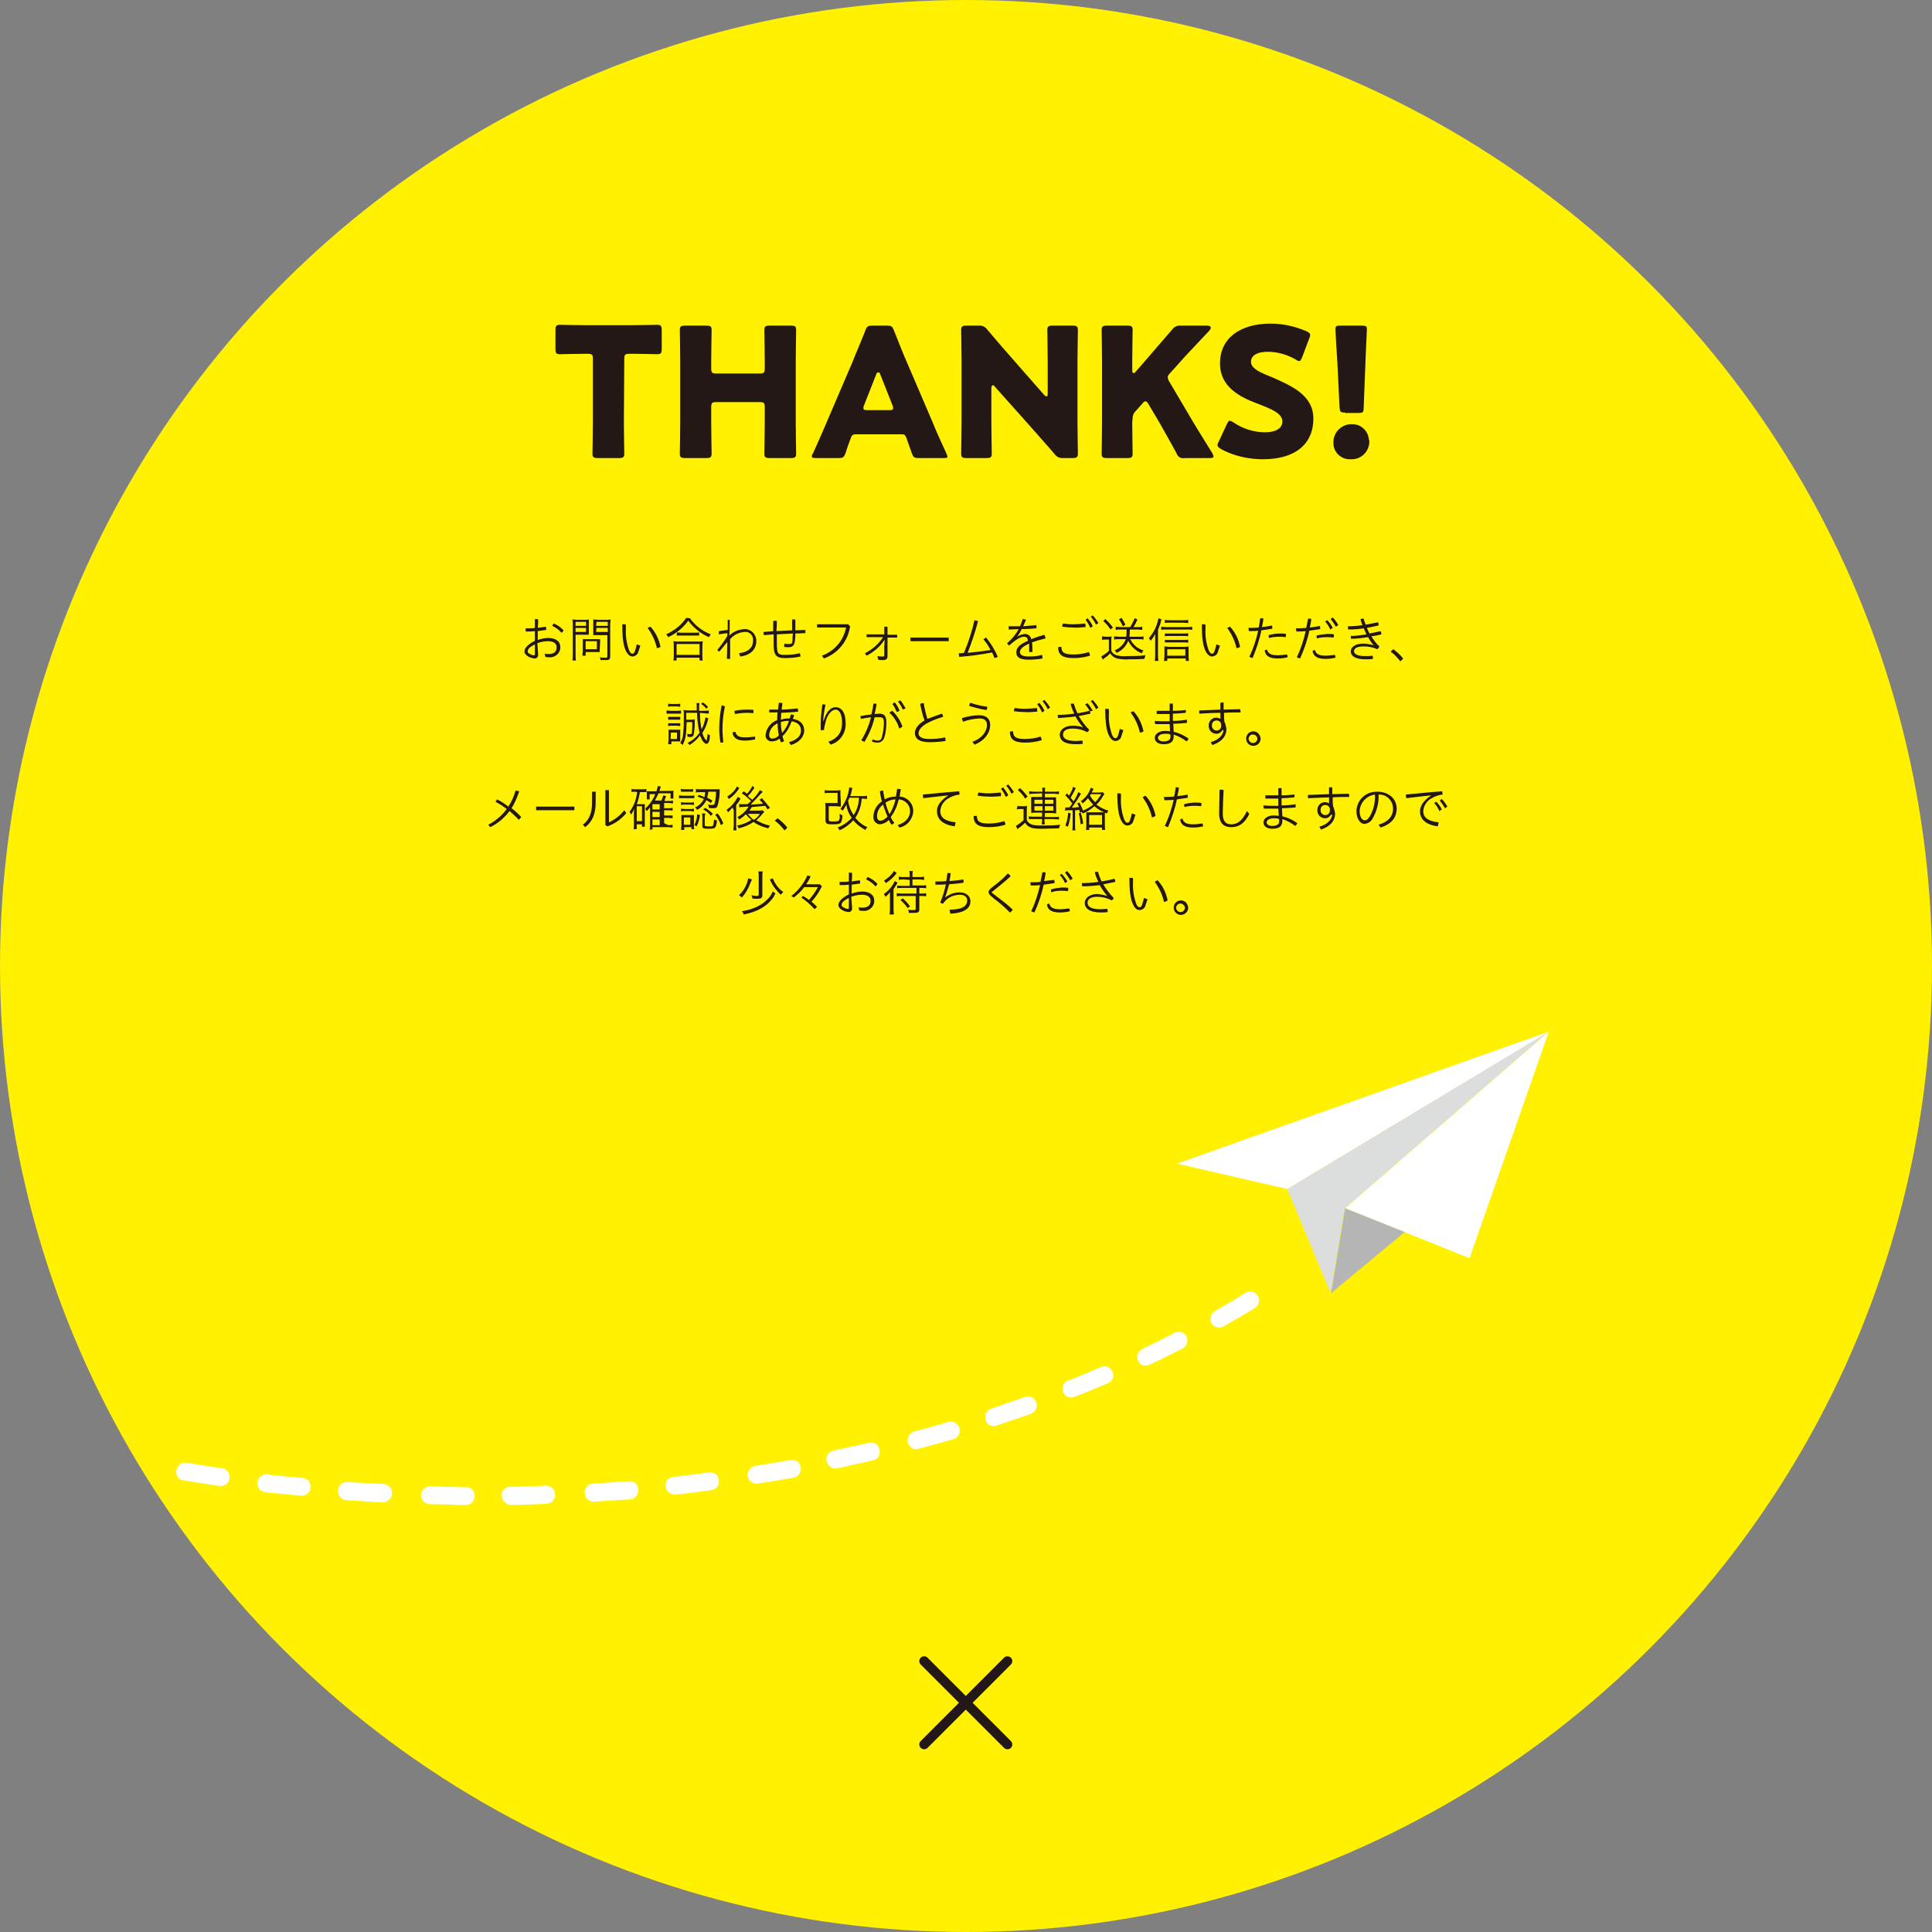 <?xml version="1.0" encoding="utf-8"?>
<!-- Generator: Adobe Illustrator 24.0.2, SVG Export Plug-In . SVG Version: 6.00 Build 0)  -->
<svg version="1.1" id="レイヤー_1" xmlns="http://www.w3.org/2000/svg" xmlns:xlink="http://www.w3.org/1999/xlink" x="0px"
	 y="0px" width="480px" height="480px" viewBox="0 0 480 480" style="enable-background:new 0 0 480 480;" xml:space="preserve">
<rect x="0" y="0" width="480" height="480" fill="#808080" stroke="none"/>
<style type="text/css">
	.st0{fill:#FFF100;}
	.st1{fill:#DCDDDD;}
	.st2{fill:#FFFFFF;}
	.st3{fill:#B5B5B6;}
	.st4{fill:#231815;}
	.st5{fill:none;stroke:#231815;stroke-width:2.4;stroke-linecap:round;stroke-miterlimit:4;}
</style>
<title>thx</title>
<g id="レイヤー_2_1_">
	<g id="デザイン">
		<g id="グループ_221">
			<g>
				<circle id="楕円形_71" class="st0" cx="240" cy="240" r="240"/>
				<g id="グループ_213">
					<path id="パス_592" class="st1" d="M319.8,295.4l10.8,25.9l3.5-21.1l50.6-43.9L319.8,295.4z"/>
					<path id="パス_593" class="st2" d="M334.2,300.2l30.9,12.4l19.7-56.3L334.2,300.2z"/>
					<path id="パス_594" class="st3" d="M334.2,300.2l-3.5,21.1l18.3-15.2L334.2,300.2z"/>
					<path id="パス_595" class="st2" d="M319.8,295.4l-27.4-6.3l92.4-32.8L319.8,295.4z"/>
				</g>
				<g id="THANKS_">
					<g>
						<path class="st4" d="M155,104.9c0,2.4,0.1,7.5,0.1,7.8c0,0.9-0.3,1.1-1.3,1.1h-5.3c-1,0-1.3-0.2-1.3-1.1
							c0-0.3,0.1-5.5,0.1-7.8V89.2c0-1.1-0.2-1.3-1.3-1.3h-0.9c-1.6,0-5.7,0.1-6,0.1c-0.9,0-1.1-0.3-1.1-1.3V82c0-1,0.2-1.3,1.1-1.3
							c0.3,0,4.8,0.1,6.9,0.1h10.4c2.1,0,6.6-0.1,6.9-0.1c0.9,0,1.1,0.3,1.1,1.3v4.7c0,1-0.2,1.3-1.1,1.3c-0.3,0-4.4-0.1-6-0.1h-0.9
							c-1.1,0-1.3,0.2-1.3,1.3L155,104.9z"/>
						<path class="st4" d="M176.7,104.9c0,2.4,0.1,7.5,0.1,7.8c0,0.9-0.3,1.1-1.3,1.1h-5.3c-1,0-1.3-0.2-1.3-1.1
							c0-0.3,0.1-5.5,0.1-7.8V89.8c0-2.4-0.1-7.5-0.1-7.8c0-0.9,0.3-1.1,1.3-1.1h5.3c1,0,1.3,0.2,1.3,1.1c0,0.3-0.1,5.5-0.1,7.8v1.7
							c0,1.1,0.2,1.3,1.3,1.3h10.7c1.1,0,1.3-0.2,1.3-1.3v-1.7c0-2.4-0.1-7.5-0.1-7.8c0-0.9,0.3-1.1,1.3-1.1h5.3
							c1,0,1.3,0.2,1.3,1.1c0,0.3-0.1,5.5-0.1,7.8v15.1c0,2.4,0.1,7.5,0.1,7.8c0,0.9-0.3,1.1-1.3,1.1h-5.3c-1,0-1.3-0.2-1.3-1.1
							c0-0.3,0.1-5.5,0.1-7.8v-3.7c0-1.1-0.2-1.3-1.3-1.3H178c-1.1,0-1.3,0.2-1.3,1.3L176.7,104.9z"/>
						<path class="st4" d="M212.7,107.9c-0.6-0.1-1.2,0.3-1.3,0.9c-0.3,0.9-0.7,1.7-1.3,3.7c-0.4,1.1-0.6,1.3-1.8,1.3h-5.6
							c-0.7,0-1-0.1-1-0.4c0-0.3,0.1-0.5,0.3-0.8c1.7-3.7,2.5-5.7,3.3-7.5l6.6-15.4c0.8-2.1,1.9-4.5,3.1-7.6
							c0.4-1.1,0.7-1.2,1.8-1.2h3.5c1.2,0,1.4,0.2,1.8,1.2c1.2,3,2.2,5.6,3,7.4l6.6,15.4c0.8,2,1.7,4,3.4,7.7
							c0.1,0.2,0.2,0.5,0.3,0.8c0,0.4-0.3,0.4-1,0.4h-6.1c-1.2,0-1.4-0.2-1.8-1.3c-0.7-2-1-2.9-1.3-3.7c-0.4-0.9-0.5-0.9-1.3-0.9
							L212.7,107.9z M214.7,100.6c-0.1,0.2-0.2,0.5-0.2,0.8c0,0.4,0.3,0.5,1,0.5h5.4c0.7,0,1-0.1,1-0.5c0-0.3-0.1-0.5-0.2-0.8
							l-3-7.6c-0.1-0.4-0.3-0.5-0.5-0.5s-0.4,0.2-0.5,0.5L214.7,100.6z"/>
						<path class="st4" d="M246.3,104.9c0,2.4,0.1,7.5,0.1,7.8c0,0.9-0.3,1.1-1.3,1.1h-5c-1,0-1.3-0.2-1.3-1.1
							c0-0.3,0.1-5.5,0.1-7.8V89.8c0-2.4-0.1-7.5-0.1-7.8c0-0.9,0.3-1.1,1.3-1.1h3c0.9-0.1,1.7,0.3,2.2,1c1.7,2,3.2,3.8,4.8,5.6
							l9.3,10.6c0.1,0.2,0.4,0.3,0.6,0.4c0.2,0,0.3-0.2,0.3-0.7v-8c0-2.4-0.1-7.5-0.1-7.8c0-0.9,0.3-1.1,1.3-1.1h5
							c1,0,1.3,0.2,1.3,1.1c0,0.3-0.1,5.5-0.1,7.8v15.1c0,2.4,0.1,7.5,0.1,7.8c0,0.9-0.3,1.1-1.3,1.1h-2.3c-0.9,0.1-1.7-0.3-2.2-1
							c-1.6-1.9-3.1-3.5-4.9-5.6l-9.9-11.1c-0.2-0.3-0.4-0.4-0.5-0.4s-0.4,0.2-0.4,0.7L246.3,104.9z"/>
						<path class="st4" d="M281.3,104.9c0,2.4,0.1,7.5,0.1,7.8c0,0.9-0.3,1.1-1.3,1.1H275c-1,0-1.3-0.2-1.3-1.1
							c0-0.3,0.1-5.5,0.1-7.8V89.8c0-2.4-0.1-7.5-0.1-7.8c0-0.9,0.3-1.1,1.3-1.1h5.1c1,0,1.3,0.2,1.3,1.1c0,0.3-0.1,5.5-0.1,7.8V92
							c0,0.4,0.1,0.7,0.3,0.7c0.2,0,0.5-0.2,0.6-0.4l2.7-3.1c1.7-2,3.2-3.7,6.3-7.3c0.5-0.7,1.3-1.1,2.2-1h6.5
							c0.6,0,0.9,0.2,0.9,0.5s-0.1,0.4-0.4,0.8c-4.3,4.6-5.9,6.2-7.8,8.4l-1.9,2.1c-0.4,0.4-0.6,0.8-0.6,1.1c0.1,0.4,0.2,0.7,0.4,1
							l4.9,8.3c1.2,2.1,2.4,4,5.8,9.5c0.1,0.2,0.2,0.5,0.3,0.7c0,0.4-0.3,0.5-0.8,0.5h-6.4c-0.9,0.2-1.7-0.3-2-1.2
							c-2.1-3.9-3.2-5.7-4.3-7.7l-2.6-4.4c-0.3-0.5-0.5-0.8-0.8-0.8s-0.5,0.2-0.8,0.6l-1.8,2c-0.4,0.4-0.6,1-0.6,1.6L281.3,104.9z"
							/>
						<path class="st4" d="M326.3,104c0,6.4-4.6,10.1-12.5,10.1c-3.6,0-7.2-0.8-10.4-2.5c-0.6-0.4-0.9-0.6-0.9-1
							c0-0.3,0.1-0.6,0.3-0.9l2-4.3c0.3-0.6,0.5-0.9,0.7-0.9c0.3,0.1,0.6,0.2,0.9,0.4c2.3,1.6,5.1,2.5,7.9,2.5c2.7,0,4.3-1,4.3-2.7
							c0-2-2.7-3.1-6.4-4.5c-4.2-1.6-9.1-4.1-9.1-9.9c0-6.3,5-9.9,12.6-9.9c3.1,0,6.1,0.7,8.9,1.9c0.6,0.3,0.9,0.5,0.9,0.9
							c0,0.3-0.1,0.6-0.2,0.8l-1.8,4.8c-0.3,0.6-0.4,0.9-0.8,0.9c-0.3-0.1-0.6-0.2-0.8-0.4c-2.1-1.2-4.5-1.9-6.9-1.9
							c-3.1,0-4.2,1.2-4.2,2.5c0,1.7,2.4,2.7,5.2,3.8C320.7,95.8,326.3,98.1,326.3,104z"/>
						<path class="st4" d="M340.2,109.5c0.1,2.4-1.7,4.5-4.2,4.6c-0.2,0-0.3,0-0.5,0c-2.1,0.1-4-1.5-4.2-3.6c0-0.1,0-0.2,0-0.3
							c-0.2-2.5,1.7-4.6,4.1-4.8c0.2,0,0.3,0,0.5,0c2.2-0.1,4.1,1.7,4.2,3.9C340.2,109.3,340.2,109.4,340.2,109.5z M334.2,102.5
							c-1.2,0-1.3-0.2-1.4-1.3l-0.5-10.6c-0.2-2.8-0.5-7.9-0.5-8.8c0-0.9,0.3-0.9,1.3-0.9h5.3c1,0,1.2,0.2,1.2,0.9s-0.3,6-0.4,9.4
							l-0.4,10.1c0,1.2-0.2,1.3-1.4,1.3H334.2z"/>
					</g>
				</g>
				<g>
					<path class="st4" d="M133.7,162.6c0,0.7-0.3,1-1,1c-0.5-0.1-0.9-0.2-1.3-0.4c-1-0.6-1.1-1-1.1-1.4c0-0.6,0.6-1.6,2.6-2.6v-2.4
						c-0.8,0.1-1.6,0.1-2.3,0.1c0-0.1,0-0.3,0-0.4c0-0.1,0-0.2,0-0.4h0.4c0.6,0,1.3,0,1.9-0.1c0-0.7,0-1.5,0-2.2c0.1,0,0.3,0,0.4,0
						c0.1,0,0.3,0,0.4,0.1c0,0.8,0,1.5-0.1,2.1c0.7-0.1,1.3-0.2,2-0.3c0.1,0.2,0.1,0.4,0.1,0.6c0,0.1,0,0.1,0,0.2
						c-0.7,0.1-1.4,0.2-2.1,0.3v2.2c0.9-0.3,1.7-0.5,2.6-0.5c1.9,0,3,0.9,3,2.2c0.1,1.3-0.9,2.4-2.2,2.6c-0.2,0-0.3,0-0.5,0
						c-0.3,0-0.7,0-1-0.1l-0.2-0.8c0.3,0.1,0.7,0.1,1,0.1c1.2,0,2-0.5,2-1.7c0-0.9-0.7-1.5-2.2-1.5c-0.9,0-1.8,0.2-2.6,0.5
						L133.7,162.6z M132.9,160.1c-1.5,0.7-1.8,1.3-1.8,1.7c0,0.3,0.1,0.5,0.6,0.7c0.3,0.2,0.6,0.3,1,0.3c0.2,0,0.2-0.1,0.2-0.3
						L132.9,160.1z M140,156.6c-0.1,0.3-0.3,0.5-0.5,0.6c-0.6-0.7-1.4-1.3-2.3-1.7c0.1-0.2,0.2-0.5,0.4-0.6
						C138.5,155.3,139.3,155.8,140,156.6L140,156.6z"/>
					<path class="st4" d="M143,162.8c0,0.4,0,0.9,0.1,1.3h-0.9c0.1-0.4,0.1-0.9,0.1-1.3v-7.6c0-0.6,0-1-0.1-1.3
						c0.4,0,0.8,0.1,1.2,0.1h1.7c0.4,0,0.8,0,1.2-0.1c0,0.3,0,0.7,0,1.1v1.6c0,0.4,0,0.8,0,1.1c-0.3,0-0.7,0-1.2,0H143V162.8z
						 M143,155.5h2.6v-1H143V155.5z M143,157h2.6v-1H143V157z M149,161.3c0,0.2,0,0.5,0,0.7c-0.2,0-0.5,0-0.7,0h-2.8v0.9h-0.8
						c0-0.4,0.1-0.7,0.1-1.1v-2.3c0-0.2,0-0.5,0-0.7c0.2,0,0.5,0,0.8,0h2.6c0.3,0,0.6,0,0.9,0c0,0.2,0,0.4,0,0.7L149,161.3z
						 M145.5,161.3h2.8v-2h-2.8V161.3z M151.6,163c0,0.8-0.2,1-1,1c-0.4,0-0.8,0-1.4,0c0-0.3-0.1-0.5-0.2-0.7c0.5,0.1,1,0.1,1.5,0.1
						c0.3,0,0.4-0.1,0.4-0.3v-5.3h-2.3c-0.5,0-0.9,0-1.2,0c0-0.4,0-0.7,0-1.1V155c0-0.4,0-0.8,0-1.1c0.4,0,0.8,0.1,1.2,0.1h1.9
						c0.4,0,0.8,0,1.2-0.1c0,0.4-0.1,0.9-0.1,1.3L151.6,163z M148.1,155.5h2.9v-1h-2.8L148.1,155.5z M148.1,157h2.9v-1h-2.8
						L148.1,157z"/>
					<path class="st4" d="M159.1,160.4c-0.2,0.6-0.4,1.2-0.6,1.8c-0.2,0.5-0.8,0.9-1.4,0.9c-0.4,0-1-0.3-1.5-1.2
						c-0.7-1.3-1-3.2-1-6.8c0.1,0,0.3,0,0.4,0c0.2,0,0.3,0,0.5,0.1c0,0.4,0,0.8,0,1.1c-0.1,1.8,0.2,3.6,0.8,5.3
						c0.3,0.6,0.5,0.8,0.8,0.8c0.3,0,0.4-0.1,0.6-0.5c0.2-0.6,0.4-1.2,0.5-1.8L159.1,160.4z M161.6,155.7c1.3,1.4,2.1,3.1,2.5,5
						c-0.3,0.2-0.5,0.3-0.9,0.3c-0.4-1.8-1.2-3.5-2.3-5C161.1,155.9,161.3,155.8,161.6,155.7z"/>
					<path class="st4" d="M171.4,153.6c1.3,1.8,3.1,3.2,5.2,4c-0.2,0.2-0.3,0.5-0.5,0.7c-2-0.9-3.8-2.3-5.1-4.1
						c-1.3,1.8-3,3.2-5,4.1c-0.1-0.3-0.3-0.5-0.5-0.7c2-0.9,3.8-2.3,5-4.1L171.4,153.6z M167.3,164.1c0.1-0.4,0.1-0.8,0.1-1.1v-2.6
						c0-0.4,0-0.7-0.1-1.1c0.3,0,0.6,0.1,0.9,0.1h5.5c0.3,0,0.6,0,0.9-0.1c0,0.4-0.1,0.7-0.1,1.1v2.6c0,0.4,0,0.8,0.1,1.1h-0.8v-0.7
						h-5.7v0.7H167.3z M168.1,162.7h5.7V160h-5.7V162.7z M168.2,157.1c0.3,0,0.6,0.1,0.9,0.1h3.6c0.3,0,0.7,0,1-0.1v0.8
						c-0.3,0-0.7,0-1,0h-3.7c-0.3,0-0.7,0-0.9,0L168.2,157.1z"/>
					<path class="st4" d="M180.5,154h0.4h0.4c0,1.3,0,2.6-0.1,3.9c1-1,2.3-1.5,3.7-1.6c1.6-0.1,2.9,1.2,3,2.7c0,0.1,0,0.2,0,0.3
						c0,2-1.4,3.5-4,3.8l-0.3-0.8c2.4-0.3,3.5-1.5,3.5-3.1c0.1-1.1-0.6-2.1-1.7-2.2c-0.1,0-0.3,0-0.4,0c-1.4,0.1-2.7,0.7-3.6,1.8
						v1.5c0,1.1,0,2.2,0,3.4c-0.1,0-0.3,0-0.4,0c-0.1,0-0.3,0-0.4,0l0.1-4.2c-0.6,0.7-1.3,1.6-2,2.4c-0.2-0.1-0.4-0.3-0.5-0.4
						c0.9-1.1,1.8-2.3,2.5-3.5v-0.7l-2.1,0.3c0-0.2,0-0.3,0-0.5c0-0.1,0-0.2,0-0.3c0.7-0.1,1.4-0.2,2.2-0.3V154z"/>
					<path class="st4" d="M194.9,159.9c0.4,0.1,0.8,0.1,1.2,0.1c0.6,0,0.8-0.2,0.8-1c0-0.5,0-1,0.1-1.6l-4,0.2c0,0.6,0,1.2,0,1.8
						c0,0.8,0,1.5,0.1,2.1c0.1,1,0.6,1.2,1.9,1.2c1.2,0,2.5-0.1,3.7-0.4c0.1,0.3,0.2,0.6,0.2,0.8c-1.3,0.3-2.6,0.4-3.9,0.4
						c-1.9,0-2.5-0.6-2.7-2c-0.1-0.6-0.1-1.3-0.1-2.2v-1.7l-2.4,0.2c0-0.2-0.1-0.3-0.1-0.5c0-0.1,0-0.2,0-0.3l2.4-0.2v-2.5
						c0.2,0,0.3-0.1,0.5-0.1c0.1,0,0.3,0,0.4,0.1c0,0.9,0,1.6-0.1,2.5c1.3-0.1,2.6-0.1,3.9-0.2c0-0.8,0-1.8,0-2.7c0.1,0,0.3,0,0.4,0
						c0.2,0,0.3,0,0.4,0.1c0,0.9,0,1.8,0,2.6l2.5-0.1c0,0.1,0,0.3,0,0.4c0,0.1,0,0.2,0,0.4c-0.8,0-1.7,0.1-2.5,0.1
						c0,0.6,0,1.1-0.1,1.7c-0.1,1.2-0.6,1.7-1.6,1.7c-0.3,0-0.7,0-1.1-0.1L194.9,159.9z"/>
					<path class="st4" d="M211.2,155.6c-0.5,3.7-3,6.7-6.5,8l-0.5-0.7c3.1-1.1,5.4-3.8,6-7H203v-0.8h7.7L211.2,155.6z"/>
					<path class="st4" d="M215.3,158.3v-0.7h4.4v-1.9h0.8v2h2.4v0.7h-2.4v4.7c0,0.6-0.4,0.9-1.1,0.9c-0.4,0-0.8,0-1.2-0.1L218,163
						c0.4,0.1,0.9,0.1,1.3,0.1c0.3,0,0.4,0,0.4-0.3v-2.3l0.1-1.6c-1.1,1.7-2.7,3.1-4.5,4l-0.4-0.6c1.8-0.9,3.4-2.3,4.5-4
						L215.3,158.3z"/>
					<path class="st4" d="M235.7,158.4v0.9h-9.5v-0.9H235.7z"/>
					<path class="st4" d="M247.1,163.5c-0.2-0.5-0.4-0.9-0.6-1.4c-2.7,0.5-5.5,0.9-8.2,1.1l-0.1-0.9c0.4,0,0.9,0,1.3-0.1
						c1.1-2.6,2-5.4,2.6-8.1l0.9,0.2c-0.7,2.7-1.6,5.3-2.6,7.9c2-0.2,3.7-0.4,5.7-0.7c-0.5-1-1.1-1.9-1.8-2.7l0.7-0.4
						c1.2,1.5,2.2,3.1,2.9,4.8L247.1,163.5z"/>
					<path class="st4" d="M252.7,158.2c0.6-0.4,1.2-0.6,1.9-0.7c0.8,0,1.5,0.5,1.6,1.3c1-0.4,2.2-0.8,3.3-1.1
						c0.1,0.3,0.2,0.6,0.3,0.9c-1.2,0.3-2.3,0.6-3.4,1c0.1,0.8,0.1,1.5,0.1,2.4c-0.1,0-0.3,0-0.4,0c-0.1,0-0.3,0-0.4,0
						c0-0.9,0-1.5,0-2.1c-1.6,0.7-2.3,1.4-2.3,2.1s0.6,1.1,2.3,1.1c1.1,0,2.2-0.1,3.2-0.4c0.1,0.3,0.1,0.5,0.1,0.8v0.1
						c-1.1,0.2-2.2,0.3-3.4,0.3c-2.2,0-3.1-0.6-3.1-1.8s0.8-2,2.9-2.9c-0.1-0.8-0.4-1-1-1c-0.8,0-1.8,0.5-3.7,2.2
						c-0.2-0.2-0.4-0.4-0.5-0.6c1.2-1,2.2-2.2,2.9-3.5c-0.8,0-1.6,0.1-2.5,0.1c0-0.1,0-0.3,0-0.4c0-0.1,0-0.3,0-0.4c0.3,0,0.7,0,1,0
						c0.6,0,1.2,0,1.8,0c0.3-0.6,0.5-1.2,0.7-1.8c0.3,0,0.6,0.1,0.8,0.2c-0.2,0.5-0.5,1.1-0.7,1.6c1.1-0.1,2.2-0.2,3.3-0.3
						c0,0.1,0,0.3,0,0.4c0,0.1,0,0.2,0,0.4c-1.2,0.1-2.4,0.2-3.7,0.2C253.6,156.9,253.2,157.5,252.7,158.2L252.7,158.2z"/>
					<path class="st4" d="M270.8,162.9c-1.3,0.4-2.7,0.6-4.1,0.6c-2.7,0-3.8-0.8-3.8-2.7c0.2-0.1,0.4-0.1,0.7-0.1h0.1
						c0,1.4,0.7,1.9,3,1.9c1.3,0,2.6-0.2,3.8-0.6C270.7,162.3,270.8,162.6,270.8,162.9z M266.4,155.9c-0.8,0-1.7-0.1-2.5-0.2
						c0-0.3,0.1-0.6,0.2-0.8c0.8,0.1,1.5,0.2,2.3,0.2c1.1,0,2.1-0.1,3.2-0.2c0.1,0.2,0.1,0.5,0.1,0.7c0,0.1,0,0.1,0,0.2
						C268.5,155.9,267.5,156,266.4,155.9L266.4,155.9z M270.2,153.6c0.5,0.6,1,1.3,1.3,2l-0.6,0.4c-0.3-0.7-0.7-1.4-1.2-2
						L270.2,153.6z M271.5,152.9c0.5,0.6,1,1.2,1.4,1.9l-0.6,0.4c-0.3-0.7-0.8-1.4-1.3-2L271.5,152.9z"/>
					<path class="st4" d="M273.8,158.1c0.3,0,0.6,0.1,0.9,0.1h0.6c0.3,0,0.6,0,0.9-0.1c-0.1,0.4-0.1,0.8-0.1,1.2v2.3
						c0.2,0.6,0.7,1,1.3,1.2c0.8,0.2,1.7,0.3,2.6,0.2c1.5,0,3,0,4.6-0.2c-0.1,0.3-0.2,0.6-0.3,0.9c-1.6,0.1-2.6,0.1-3.7,0.1
						c-1,0.1-2.1,0-3.1-0.2c-0.7-0.2-1.3-0.7-1.7-1.3c-0.4,0.5-0.9,0.9-1.4,1.2l-0.4,0.4l-0.4-0.8c0.7-0.4,1.3-0.8,1.9-1.4v-2.8
						h-0.8c-0.3,0-0.6,0-0.9,0.1L273.8,158.1z M274.6,153.8c0.7,0.6,1.3,1.3,1.9,2.1l-0.6,0.5c-0.5-0.8-1.1-1.5-1.8-2.1L274.6,153.8
						z M278.3,156.4c-0.4,0-0.7,0-1.1,0.1v-0.8c0.4,0,0.7,0.1,1.1,0.1h2.5c0.4-0.7,0.8-1.4,1.1-2.2l0.7,0.3c-0.3,0.7-0.6,1.3-1,1.9
						h1.1c0.4,0,0.7,0,1.1-0.1v0.8c-0.4,0-0.8-0.1-1.1-0.1h-2c0,0.6,0,1.2-0.1,1.8h2.4c0.4,0,0.8,0,1.1-0.1v0.8
						c-0.4-0.1-0.8-0.1-1.2-0.1h-2.1c0.7,1.4,1.9,2.4,3.3,2.8c-0.2,0.2-0.3,0.4-0.4,0.7c-1.5-0.5-2.7-1.7-3.4-3.1
						c-0.5,1.3-1.5,2.4-2.9,3c-0.1-0.2-0.3-0.5-0.5-0.6c1.3-0.5,2.3-1.5,2.8-2.8H278c-0.4,0-0.8,0-1.2,0.1v-0.8
						c0.4,0,0.8,0.1,1.2,0.1h1.8c0.1-0.6,0.1-1.2,0.1-1.8L278.3,156.4z M278.6,153.5c0.4,0.5,0.7,1.1,1,1.7l-0.6,0.4
						c-0.3-0.6-0.6-1.2-1-1.7L278.6,153.5z"/>
					<path class="st4" d="M287.7,162.8c0,0.5,0,0.9,0.1,1.4h-0.9c0.1-0.5,0.1-0.9,0.1-1.4v-3.9c0-0.6,0-0.9,0-1.4
						c-0.3,0.6-0.7,1.2-1.1,1.7c-0.1-0.2-0.3-0.5-0.5-0.6c1.2-1.4,2.1-3.1,2.4-5l0.8,0.3c-0.1,0.2-0.2,0.4-0.2,0.7
						c-0.2,0.7-0.5,1.3-0.7,1.9L287.7,162.8z M288.5,155.7c0.3,0,0.7,0.1,1,0.1h5.6c0.4,0,0.7,0,1.1-0.1v0.8
						c-0.4-0.1-0.8-0.1-1.1-0.1h-5.6c-0.3,0-0.7,0-1,0.1L288.5,155.7z M290,164.2h-0.8c0-0.4,0.1-0.7,0.1-1.1v-1.4
						c0-0.4,0-0.9,0-1.1c0.3,0,0.7,0.1,1,0.1h3.9c0.4,0,0.7,0,1.1-0.1c0,0.3,0,0.7,0,1.1v1.4c0,0.4,0,0.7,0.1,1.1h-0.8v-0.6H290
						L290,164.2z M295.2,158.1c-0.3-0.1-0.7-0.1-1-0.1h-3.9c-0.3,0-0.6,0-0.9,0.1v-0.7c0.3,0,0.6,0,0.9,0h3.9c0.3,0,0.7,0,1-0.1
						L295.2,158.1z M295.2,159.7c-0.3-0.1-0.7-0.1-1-0.1h-3.9c-0.3,0-0.6,0-0.9,0V159c0.3,0,0.6,0,0.9,0h3.9c0.3,0,0.7,0,1-0.1
						L295.2,159.7z M295.2,154.8c-0.4,0-0.8-0.1-1.2-0.1h-3.6c-0.3,0-0.7,0-1,0.1v-0.8c0.4,0.1,0.7,0.1,1.1,0.1h3.5
						c0.4,0,0.8,0,1.2-0.1L295.2,154.8z M294.5,162.9v-1.6H290v1.6H294.5z"/>
					<path class="st4" d="M303.1,160.4c-0.2,0.6-0.4,1.2-0.6,1.8c-0.2,0.5-0.8,0.9-1.4,0.9c-0.4,0-1-0.3-1.5-1.2
						c-0.7-1.3-1-3.2-1-6.8c0.1,0,0.3,0,0.4,0c0.2,0,0.3,0,0.5,0.1c0,0.4,0,0.8,0,1.1c-0.1,1.8,0.2,3.6,0.8,5.3
						c0.3,0.6,0.5,0.8,0.8,0.8s0.4-0.1,0.6-0.5c0.2-0.6,0.4-1.2,0.5-1.8L303.1,160.4z M305.6,155.7c1.3,1.4,2.1,3.1,2.5,5
						c-0.3,0.2-0.5,0.3-0.9,0.3c-0.4-1.8-1.2-3.5-2.3-5C305.1,155.9,305.3,155.8,305.6,155.7L305.6,155.7z"/>
					<path class="st4" d="M313.1,153.6h0.1c0.2,0,0.5,0,0.7,0.1c-0.1,0.7-0.2,1.4-0.4,2.1c0.8-0.1,1.7-0.2,2.5-0.4
						c0.1,0.2,0.1,0.4,0.1,0.6c0,0.1,0,0.1,0,0.2c-0.8,0.1-1.8,0.3-2.7,0.4c-0.5,2.4-1.3,4.7-2.2,6.9c-0.3-0.1-0.6-0.2-0.8-0.3
						c1-2.1,1.7-4.3,2.2-6.5c-0.8,0.1-1.6,0.1-2.3,0.1c0-0.2-0.1-0.3-0.1-0.5c0-0.1,0-0.2,0-0.3c0.7,0,1.6,0,2.5-0.1
						C312.9,155.2,313,154.4,313.1,153.6z M319.9,163.3L319.9,163.3c-0.8,0.2-1.6,0.3-2.5,0.3c-2.1,0-3-0.7-3.2-2
						c0.2-0.1,0.4-0.2,0.6-0.2c0.2,0.9,0.9,1.4,2.6,1.4c0.8,0,1.5-0.1,2.3-0.2C319.9,162.8,319.9,163.1,319.9,163.3L319.9,163.3z
						 M317.8,157.4c0.7,0,1.3,0,1.7,0.1c0,0.1,0,0.2,0,0.3c0,0.2,0,0.3-0.1,0.5c-0.6-0.1-1.1-0.1-1.7-0.1c-0.8,0-1.7,0.1-2.4,0.3
						c-0.1-0.2-0.1-0.4-0.1-0.6v-0.1C316,157.6,316.9,157.4,317.8,157.4L317.8,157.4z"/>
					<path class="st4" d="M325,153.7h0.1c0.2,0,0.5,0,0.7,0.1c-0.1,0.7-0.2,1.4-0.4,2.1c0.8-0.1,1.7-0.2,2.5-0.4
						c0.1,0.2,0.1,0.4,0.1,0.6c0,0.1,0,0.1,0,0.2c-0.8,0.1-1.8,0.3-2.7,0.4c-0.5,2.4-1.3,4.7-2.3,6.9c-0.3-0.1-0.6-0.2-0.8-0.3
						c1-2.1,1.7-4.3,2.2-6.5c-0.8,0.1-1.6,0.1-2.3,0.1c0-0.2-0.1-0.3-0.1-0.5c0-0.1,0-0.2,0-0.3c0.7,0,1.6,0,2.5-0.1
						C324.7,155.3,324.8,154.5,325,153.7z M331.8,163.4L331.8,163.4c-0.8,0.2-1.6,0.3-2.5,0.3c-2.1,0-3-0.7-3.2-2
						c0.2-0.1,0.4-0.2,0.6-0.2c0.2,0.9,0.9,1.4,2.6,1.4c0.8,0,1.5-0.1,2.3-0.2C331.8,162.9,331.8,163.2,331.8,163.4L331.8,163.4z
						 M329.7,157.5c0.7,0,1.3,0,1.7,0.1c0,0.1,0,0.2,0,0.3c0,0.2,0,0.3-0.1,0.5c-0.6-0.1-1.1-0.1-1.7-0.1c-0.8,0-1.7,0.1-2.4,0.3
						c-0.1-0.2-0.1-0.4-0.1-0.6v-0.1C327.9,157.7,328.8,157.6,329.7,157.5L329.7,157.5z M329.8,154.1c0.5,0.6,1,1.2,1.3,1.9
						l-0.6,0.4c-0.3-0.7-0.7-1.4-1.3-2L329.8,154.1z M331.1,153.4c0.6,0.6,1,1.2,1.4,1.9l-0.6,0.4c-0.4-0.7-0.8-1.3-1.3-1.9
						L331.1,153.4z"/>
					<path class="st4" d="M341.3,160.3c-0.6-0.6-1-1.3-1.4-2c-1.4,0.2-2.8,0.4-4.2,0.4c-0.1-0.2-0.1-0.4-0.1-0.6v-0.1
						c1.3,0,2.6-0.2,3.9-0.4c-0.2-0.5-0.5-1-0.7-1.5c-1.2,0.2-2.4,0.3-3.8,0.3c-0.1-0.2-0.1-0.5-0.1-0.7v-0.1c1.2,0,2.4-0.1,3.6-0.3
						c-0.2-0.5-0.4-1-0.5-1.5c0.3-0.1,0.5-0.1,0.8-0.1c0.1,0.5,0.3,1,0.5,1.5c1-0.2,2-0.4,3.1-0.6c0.1,0.3,0.1,0.5,0.1,0.8
						c-1,0.2-1.9,0.4-2.9,0.6c0.2,0.5,0.4,1,0.7,1.4c0.9-0.2,1.8-0.4,2.7-0.6c0.1,0.2,0.2,0.5,0.2,0.8c-0.8,0.2-1.7,0.4-2.5,0.5
						c0.6,0.9,1.2,1.8,2,2.5c-0.1,0.3-0.3,0.5-0.5,0.7c-1.1-0.5-2.3-0.7-3.4-0.7c-1.9,0-2.4,0.6-2.4,1.2c0,0.6,0.7,1.2,2.7,1.2
						c0.6,0,1.3,0,1.9-0.1c0,0.1,0.1,0.3,0.1,0.4c0,0.1,0,0.2,0,0.4c-0.6,0.1-1.3,0.1-1.9,0.1c-2.3,0-3.6-0.7-3.6-2
						c0-0.9,0.9-1.9,3.2-1.9C339.5,159.9,340.4,160.1,341.3,160.3L341.3,160.3z"/>
					<path class="st4" d="M346.2,161.3c0.9,0.7,1.7,1.4,2.4,2.3c-0.2,0.3-0.4,0.5-0.7,0.7c-0.7-0.9-1.5-1.8-2.4-2.4
						C345.7,161.7,345.9,161.5,346.2,161.3z"/>
					<path class="st4" d="M165.6,176.5c0.3,0,0.6,0.1,0.9,0.1h1.8c0.3,0,0.6,0,0.9-0.1v0.8c-0.3,0-0.6,0-0.8,0h-1.9
						c-0.3,0-0.6,0-0.9,0V176.5z M166,184.9c0-0.4,0.1-0.8,0.1-1.1v-1.5c0-0.3,0-0.7,0-1c0.3,0,0.5,0,0.8,0h1.4c0.2,0,0.5,0,0.7,0
						c0,0.3,0,0.6,0,0.9v1.2c0,0.4,0,0.5,0,0.8h-0.6h-1.6v0.7L166,184.9z M166,178.1c0.3,0,0.5,0,0.8,0h1.4c0.3,0,0.5,0,0.8,0v0.7
						c-0.3,0-0.5,0-0.8,0h-1.4c-0.3,0-0.5,0-0.8,0V178.1z M166,179.7c0.3,0,0.5,0,0.8,0h1.4c0.3,0,0.5,0,0.8,0v0.7
						c-0.3,0-0.5-0.1-0.8-0.1h-1.4c-0.3,0-0.5,0-0.8,0.1V179.7z M166,174.8c0.3,0.1,0.6,0.1,0.8,0.1h1.4c0.3,0,0.6,0,0.8-0.1v0.8
						c-0.3,0-0.6-0.1-0.8-0.1h-1.4c-0.3,0-0.6,0-0.8,0.1V174.8z M166.6,183.6h1.6V182h-1.5L166.6,183.6z M173.9,177.1
						c0,1.4,0.1,2.7,0.4,4.1c0.5-0.9,0.8-1.9,1-3l0.7,0.3c-0.1,0.2-0.2,0.4-0.2,0.7c-0.3,1-0.7,2-1.3,2.9c0.2,0.7,0.5,1.4,1,1.9
						c0.1,0,0.1-0.1,0.1-0.2c0.1-0.5,0.2-1,0.2-1.5c0.2,0.2,0.4,0.3,0.6,0.4c-0.1,1.5-0.4,2.1-0.9,2.1c-0.3,0-0.6-0.3-1-0.8
						c-0.2-0.4-0.4-0.8-0.6-1.3c-0.7,1-1.6,1.8-2.6,2.4c-0.1-0.2-0.3-0.4-0.5-0.5c1.2-0.6,2.3-1.5,3-2.6c-0.4-1.6-0.6-3.3-0.6-4.9
						h-2.7v0.7c0,0.4,0,0.6,0,1h1.1c0.3,0,0.7,0,1-0.1c0,0.2,0,0.3,0,1.2c0,0.9-0.1,1.9-0.3,2.8c-0.2,0.3-0.3,0.4-0.9,0.4
						c-0.2,0-0.4,0-0.6-0.1c0-0.2,0-0.5-0.1-0.7c0.2,0.1,0.5,0.1,0.8,0.1c0.3,0,0.4-0.1,0.4-0.5c0.1-0.8,0.1-1.7,0.1-2.5h-1.4
						c-0.1,3.4-0.3,4.3-1,5.7c-0.2-0.2-0.4-0.4-0.6-0.5c0.4-0.7,0.7-1.4,0.7-2.1c0.2-1.6,0.2-3.2,0.2-4.7c0-0.5,0-1-0.1-1.4
						c0.4,0,0.8,0.1,1.1,0.1h2.2c0-0.3,0-0.5,0-1.1c0-0.3,0-0.5-0.1-0.7h0.8c-0.1,0.3-0.1,0.5-0.1,0.8c0,0,0,0.2,0,0.5v0.6h1.3
						c0.4,0,0.8,0,1.1-0.1v0.8c-0.4,0-0.8-0.1-1.2-0.1L173.9,177.1z M175.5,176.1c-0.4-0.5-0.8-0.9-1.3-1.2l0.4-0.4
						c0.5,0.3,0.9,0.7,1.3,1.1L175.5,176.1z"/>
					<path class="st4" d="M180.1,175.5c-0.4,1.9-0.6,3.8-0.6,5.7c0,1.1,0.1,2.1,0.2,3.2c-0.2,0.1-0.4,0.1-0.6,0.1H179
						c-0.2-1.1-0.3-2.2-0.3-3.4c0-2,0.2-3.9,0.6-5.9C179.6,175.3,179.9,175.4,180.1,175.5z M187.6,183.4c0,0.1,0,0.2,0,0.3
						c-0.9,0.2-1.7,0.3-2.6,0.3c-2,0-2.9-0.8-3-2c0.2-0.1,0.4-0.2,0.7-0.2c0.2,0.9,0.8,1.4,2.4,1.4c0.8,0,1.7-0.1,2.5-0.2
						C187.6,183,187.6,183.2,187.6,183.4L187.6,183.4z M185.6,176.3c0.5,0,1.1,0,1.6,0.1c0,0.1,0,0.2,0,0.3c0,0.2,0,0.4-0.1,0.5
						c-0.5-0.1-1-0.1-1.5-0.1c-1,0-2,0.1-3,0.3c0-0.2-0.1-0.4-0.1-0.5c0-0.1,0-0.2,0-0.3C183.5,176.4,184.5,176.3,185.6,176.3
						L185.6,176.3z"/>
					<path class="st4" d="M196,184.4c2-0.6,3-1.5,3-2.9c0-1.2-0.7-2-2.3-2.3c-0.4,1-0.8,1.9-1.4,2.7c-0.3,0.4-0.6,0.7-0.9,1
						c0.1,0.4,0.2,0.8,0.4,1.2c-0.2,0.2-0.5,0.3-0.8,0.3c-0.1-0.3-0.2-0.6-0.3-0.9c-0.6,0.5-1.3,0.7-2,0.7c-0.8,0-1.4-0.6-1.5-1.3
						c0-0.1,0-0.1,0-0.2c0.1-1.7,1.3-3.2,2.9-3.8c0-0.6,0-1.3,0.1-1.9c-0.4,0-0.7,0-1.1,0c-0.4,0-0.7,0-1,0c0-0.1,0-0.2,0-0.3
						c0-0.1,0-0.3,0.1-0.4h1.2h0.9c0.1-0.6,0.1-1.1,0.2-1.7c0.3,0,0.6,0,0.9,0.1c-0.1,0.5-0.1,1-0.2,1.6c1.3,0,2.7-0.2,4-0.3
						c0,0.2,0.1,0.4,0.1,0.5c0,0.1,0,0.2,0,0.3c-1.4,0.2-2.7,0.2-4.2,0.3c0,0.5-0.1,1.1-0.1,1.7c0.6-0.2,1.2-0.3,1.8-0.3
						c0.1,0,0.3,0,0.4,0c0.1-0.3,0.2-0.7,0.3-1c0.3,0,0.6,0.1,0.8,0.2c-0.1,0.3-0.2,0.6-0.3,0.9c1.8,0.3,2.8,1.3,2.8,2.9
						s-1.3,3-3.3,3.6L196,184.4z M193.2,179.7c-1.2,0.5-2.1,1.7-2.1,3c0,0.4,0.2,0.7,0.6,0.8c0,0,0,0,0.1,0c0.7,0,1.3-0.3,1.7-0.8
						C193.3,181.8,193.2,180.8,193.2,179.7L193.2,179.7z M195.8,179.1c-0.6,0-1.3,0.1-1.8,0.3c0,0.9,0.1,1.8,0.3,2.7
						c0.8-0.9,1.4-1.9,1.7-3L195.8,179.1z"/>
					<path class="st4" d="M205.8,184.3c2.4-0.9,3.4-2.4,3.4-4.7s-0.7-3.3-1.6-3.3c-0.9,0-1.9,1.1-2.4,2.7c-0.2,0.8-0.4,1.6-0.5,2.4
						h-0.4h-0.4c0-0.6,0-1.1,0-1.6c0-1.6,0.2-3.2,0.4-4.8h0.1c0.2,0,0.5,0,0.7,0.1c-0.3,1.3-0.5,2.7-0.6,4h0.1
						c0.8-2.5,1.9-3.4,3-3.4c1.4,0,2.5,1.2,2.5,4c0.1,2.4-1.4,4.6-3.7,5.3L205.8,184.3z"/>
					<path class="st4" d="M216.8,183.7c0.4,0.2,0.9,0.3,1.3,0.3c0.5,0,0.8-0.2,1-0.8c0.3-1.2,0.5-2.4,0.5-3.6c0-1.1-0.2-1.4-1.1-1.4
						c-0.3,0-0.7,0-1.2,0c-0.5,2.2-1.4,4.2-2.5,6.1c-0.3-0.1-0.6-0.2-0.8-0.4c1.1-1.8,1.9-3.7,2.4-5.7c-0.7,0.1-1.6,0.2-2.5,0.4
						c-0.1-0.2-0.1-0.4-0.1-0.6c0,0,0-0.1,0-0.1c1-0.2,1.9-0.3,2.7-0.4c0.2-0.9,0.4-1.8,0.5-2.7c0.3,0,0.6,0,0.8,0.1
						c-0.1,0.7-0.3,1.6-0.5,2.5c0.4,0,0.7-0.1,1.1-0.1c1.4,0,1.8,0.7,1.8,2.1c0,1.3-0.1,2.6-0.5,3.8c-0.2,0.8-1,1.4-1.8,1.3
						c-0.4,0-0.9-0.1-1.3-0.3L216.8,183.7z M221.7,176.6c1.1,1.1,2,2.4,2.5,3.9c-0.2,0.2-0.5,0.4-0.8,0.5c-0.4-1.5-1.3-2.9-2.4-3.9
						C221.2,176.8,221.5,176.7,221.7,176.6z M222.3,174.5c0.5,0.6,0.9,1.3,1.2,2.1l-0.7,0.3c-0.3-0.7-0.6-1.4-1.1-2L222.3,174.5z
						 M223.7,174c0.5,0.6,0.9,1.3,1.3,2l-0.7,0.3c-0.3-0.7-0.7-1.4-1.2-2L223.7,174z"/>
					<path class="st4" d="M234,177.3c0.2,0.2,0.3,0.5,0.3,0.8c-1.4,0.4-2.7,0.9-4,1.6c-1.4,0.8-2.1,1.7-2.1,2.5s0.8,1.4,2.7,1.4
						c1.3,0,2.6-0.1,3.9-0.4c0.1,0.2,0.1,0.5,0.1,0.7c0,0.1,0,0.1,0,0.2c-1.3,0.2-2.7,0.3-4,0.3c-2.5,0-3.6-0.9-3.6-2.3
						c0-1,0.8-2.2,2.4-3.1c-0.5-1.3-0.8-2.7-1.1-4.1c0.2-0.1,0.4-0.2,0.7-0.2c0.1,0,0.1,0,0.2,0c0.2,1.3,0.5,2.6,0.9,3.9
						C231.6,178.2,232.8,177.7,234,177.3z"/>
					<path class="st4" d="M241.6,184.3c2.3-0.8,3.6-2.5,3.6-4.2c0-1-0.5-1.6-1.9-1.6c-1.4,0.1-2.7,0.3-4,0.8
						c-0.2-0.3-0.3-0.6-0.3-0.9c1.4-0.4,2.8-0.7,4.3-0.7c1.8,0,2.7,0.9,2.7,2.4c0,1.9-1.3,3.9-3.9,4.9L241.6,184.3z M245.3,175.6
						L245.3,175.6c0,0.3-0.1,0.6-0.2,0.8c-1.5-0.2-2.9-0.6-4.3-1c0-0.3,0.1-0.6,0.3-0.8C242.4,175.1,243.9,175.4,245.3,175.6z"/>
					<path class="st4" d="M258.8,183.9c-1.3,0.4-2.7,0.6-4.1,0.6c-2.7,0-3.8-0.8-3.8-2.7c0.2-0.1,0.4-0.1,0.7-0.1h0.1
						c0,1.4,0.7,1.9,3,1.9c1.3,0,2.6-0.2,3.8-0.6C258.7,183.3,258.8,183.6,258.8,183.9z M254.4,176.9c-0.8,0-1.7-0.1-2.5-0.2
						c0-0.3,0.1-0.6,0.2-0.8c0.8,0.1,1.5,0.2,2.3,0.2c1.1,0,2.1-0.1,3.2-0.2c0.1,0.2,0.1,0.5,0.1,0.7c0,0.1,0,0.1,0,0.2
						C256.5,176.9,255.5,177,254.4,176.9L254.4,176.9z M258.2,174.6c0.5,0.6,1,1.3,1.3,2l-0.6,0.4c-0.3-0.7-0.7-1.4-1.2-2
						L258.2,174.6z M259.5,173.9c0.5,0.6,1,1.2,1.4,1.9l-0.6,0.4c-0.3-0.7-0.8-1.4-1.3-2L259.5,173.9z"/>
					<path class="st4" d="M270.8,176.7c0,0.2,0.1,0.3,0.1,0.5v0.1c-0.9,0.2-1.8,0.4-2.9,0.6c0.7,1.2,1.6,2.4,2.6,3.4
						c-0.1,0.3-0.3,0.5-0.5,0.6c-1.1-0.6-2.4-0.9-3.6-0.9c-1.9,0-2.4,0.8-2.4,1.5c0,0.9,0.8,1.6,3.2,1.6c0.6,0,1.1-0.1,1.6-0.1
						c0.1,0.2,0.1,0.4,0.1,0.6c0,0.1,0,0.1,0,0.2c-0.6,0.1-1.1,0.1-1.7,0.1c-2.8,0-4-0.9-4-2.4c0-1,1-2.2,3.2-2.2
						c0.9,0,1.7,0.1,2.6,0.4l0,0c-0.7-0.8-1.4-1.7-1.9-2.7c-1.4,0.2-2.9,0.3-4.3,0.4c-0.1-0.2-0.1-0.4-0.1-0.6c0-0.1,0-0.1,0-0.2
						c1.4,0,2.7-0.1,4.1-0.3c-0.4-0.8-0.7-1.6-0.9-2.4c0.2-0.1,0.5-0.1,0.7-0.1h0.1c0.2,0.8,0.5,1.6,0.9,2.4c1-0.1,2-0.4,3-0.6
						c-0.3-0.6-0.7-1.1-1.1-1.6l0.6-0.3c0.5,0.6,0.9,1.2,1.3,1.9L270.8,176.7z M271.5,173.9c0.5,0.6,1,1.2,1.4,1.9l-0.6,0.4
						c-0.3-0.7-0.8-1.4-1.3-2L271.5,173.9z"/>
					<path class="st4" d="M279.1,181.4c-0.2,0.6-0.4,1.2-0.6,1.8c-0.2,0.5-0.8,0.9-1.4,0.9c-0.4,0-1-0.3-1.5-1.2
						c-0.7-1.3-1-3.2-1-6.8c0.1,0,0.3,0,0.4,0c0.2,0,0.3,0,0.5,0.1c0,0.4,0,0.8,0,1.1c-0.1,1.8,0.2,3.6,0.8,5.3
						c0.3,0.6,0.5,0.8,0.8,0.8s0.4-0.1,0.6-0.5c0.2-0.6,0.4-1.2,0.5-1.8L279.1,181.4z M281.6,176.7c1.3,1.4,2.1,3.1,2.5,5
						c-0.3,0.2-0.5,0.3-0.9,0.3c-0.4-1.8-1.2-3.5-2.3-5C281.1,176.9,281.3,176.8,281.6,176.7L281.6,176.7z"/>
					<path class="st4" d="M290.6,176.6c0-0.6,0-1.2,0-1.8c0.1,0,0.3,0,0.4,0c0.1,0,0.3,0,0.4,0c0,0.6,0,1.2,0,1.8
						c1.1,0,2.2-0.1,3.2-0.2c0,0.1,0.1,0.3,0,0.4c0,0.1,0,0.2,0,0.3c-1.1,0.1-2.1,0.2-3.2,0.2c0,0.7,0,1.3,0,1.8
						c1.2,0,2.4-0.1,3.5-0.3c0,0.1,0,0.2,0,0.4s0,0.2,0,0.4c-1.1,0.1-2.3,0.2-3.4,0.2c0,0.6,0.1,1.3,0.1,2c1.3,0.3,2.6,0.9,3.7,1.7
						c-0.1,0.3-0.3,0.5-0.5,0.7c-0.9-0.7-2-1.3-3.2-1.7c0,0.2,0,0.3,0,0.4c0,1.4-0.8,2-2.5,2c-1.3,0-2.2-0.6-2.2-1.6
						c0-0.8,0.9-1.7,2.5-1.7c0.4,0,0.8,0,1.3,0.1c0-0.6-0.1-1.2-0.1-1.8H290c-1.1,0-2.1,0-3,0c0-0.2-0.1-0.3-0.1-0.5
						c0-0.1,0-0.2,0-0.3c0.9,0.1,1.9,0.1,3,0.1h0.7c0-0.6,0-1.1,0-1.8H289c-0.5,0-1,0-1.6,0c0-0.2-0.1-0.4,0-0.6v-0.2
						c0.9,0,1.9,0,2.6,0L290.6,176.6z M289.5,182.3c-1.2,0-1.8,0.5-1.8,1c0,0.5,0.5,0.9,1.3,0.9c1.1,0,1.8-0.3,1.8-1.1
						c0-0.1,0-0.3,0-0.6C290.4,182.3,290,182.3,289.5,182.3L289.5,182.3z"/>
					<path class="st4" d="M303.7,181.4c-0.3,0.5-0.8,0.9-1.5,0.9c-1,0-1.9-0.8-1.9-1.9c0-0.1,0-0.1,0-0.2c0-1,0.8-1.9,1.8-1.9
						c0,0,0,0,0,0c0.4,0,0.8,0.1,1.1,0.3c0-0.5,0-1,0-1.5c-1.7,0-3.5,0.1-5.2,0.2c-0.1-0.3-0.1-0.5,0-0.8l5.2-0.2c0-0.5,0-1.1,0-1.7
						c0.1,0,0.3,0,0.4-0.1c0.1,0,0.3,0,0.4,0.1c0,0.5,0,1.2,0,1.7l4.1-0.1c0,0.1,0.1,0.3,0.1,0.4c0,0.1,0,0.2,0,0.4
						c-1.3,0-2.7,0-4.1,0.1c0,0.8,0,1.5,0.1,2.2c0.3,0.6,0.4,1.2,0.5,1.8c0,2-1.4,3.3-3.5,4l-0.4-0.7c2-0.6,3-1.7,3.2-3L303.7,181.4
						z M301.1,180.2c-0.1,0.6,0.4,1.2,1,1.3c0.1,0,0.1,0,0.2,0c0.6,0,1.1-0.5,1.1-1.1c0,0,0-0.1,0-0.1c0.1-0.7-0.4-1.3-1.1-1.3
						c0,0-0.1,0-0.1,0c-0.6,0-1.1,0.5-1.1,1.1C301.1,180.1,301.1,180.2,301.1,180.2z"/>
					<path class="st4" d="M313.2,183.5c0,1-0.8,1.8-1.8,1.8c-1,0-1.8-0.8-1.8-1.8c0-1,0.8-1.8,1.8-1.8c0,0,0,0,0,0
						C312.4,181.7,313.1,182.5,313.2,183.5z M310.2,183.5c0,0.6,0.5,1.1,1.1,1.1c0,0,0,0,0,0c0.6,0,1.1-0.5,1.1-1.1
						c-0.1-0.6-0.6-1.1-1.3-1C310.7,182.5,310.3,182.9,310.2,183.5z"/>
					<path class="st4" d="M129,196.6c-0.5,1.5-1.1,2.9-1.9,4.2c0.9,0.7,1.7,1.4,2.4,2.2l-0.6,0.7c-0.7-0.8-1.5-1.5-2.3-2.2
						c-1.3,1.7-2.9,3.1-4.8,4l-0.5-0.6c1.8-0.9,3.4-2.3,4.6-3.9c-0.9-0.7-1.8-1.3-2.8-1.8l0.4-0.6c1,0.5,1.9,1.1,2.8,1.8
						c0.8-1.2,1.4-2.6,1.8-4L129,196.6z"/>
					<path class="st4" d="M142.7,200.4v0.9h-9.5v-0.9H142.7z"/>
					<path class="st4" d="M148,196.7v2.5c0,2.9-0.7,4.8-2.6,6.3l-0.6-0.6c1.6-1.2,2.3-2.9,2.3-5.6v-2.6H148z M151.3,196.3v8
						c1.5-0.7,2.8-1.7,3.8-3l0.5,0.7c-1.2,1.5-2.9,2.7-4.7,3.3l-0.5-0.3v-8.7L151.3,196.3z"/>
					<path class="st4" d="M157.9,196.7c-0.3,0-0.7,0-1,0.1V196c0.4,0.1,0.7,0.1,1.1,0.1h1.6c0.3,0,0.7,0,1-0.1v0.8
						c-0.3,0-0.6,0-0.8,0H159c-0.2,1-0.4,2-0.8,3h1.3c0.2,0,0.5,0,0.7,0c0,0.3,0,0.7,0,1v3.6c0,0.3,0,0.7,0,1h-0.7v-0.6h-1.3v1.2
						h-0.8c0.1-0.4,0.1-0.8,0.1-1.1v-2.7c0-0.5,0-0.9,0.1-1.3c-0.2,0.5-0.5,1-0.8,1.5c-0.1-0.2-0.2-0.5-0.4-0.7
						c1.1-1.4,1.7-3.2,1.9-4.9L157.9,196.7z M158.2,204h1.3v-3.7h-1.3V204z M166,205c0.4,0,0.7,0,1.1-0.1v0.7
						c-0.4,0-0.7-0.1-1.1-0.1h-3.9v0.6h-0.7c0.1-0.4,0.1-0.8,0.1-1.2v-3.2c0-0.6,0-1,0-1.2c-0.2,0.4-0.5,0.7-0.8,1
						c-0.1-0.2-0.3-0.4-0.4-0.6c1.1-1,2-2.3,2.5-3.6h-1.4v1.3h-0.7c0-0.2,0-0.5,0-0.7v-0.7c0-0.1,0-0.3,0-0.4v-0.2c0.2,0,0.3,0,1,0
						h1.4c0.1-0.4,0.3-0.9,0.3-1.3l0.8,0.1l-0.1,0.2l-0.1,0.4c-0.1,0.2-0.1,0.3-0.2,0.5h2.3c0.4,0,0.8,0,1.2-0.1c0,0.3,0,0.5,0,0.8
						v0.6c0,0.2,0,0.4,0,0.6h-0.7v-1.3h-3c-0.3,0.6-0.6,1.3-0.9,1.8h1.6c0.2-0.4,0.4-0.9,0.5-1.3l0.7,0.2c0,0.1,0,0.1-0.1,0.2
						l-0.1,0.3l-0.1,0.3c0,0.1-0.1,0.2-0.1,0.3v0.1h1c0.4,0,0.7,0,1.1-0.1v0.7c-0.3,0-0.7-0.1-1-0.1h-1.2v1.3h1c0.4,0,0.7,0,1.1-0.1
						v0.7c-0.3,0-0.7-0.1-1-0.1h-1.1v1.3h1c0.4,0,0.7,0,1.1,0v0.7c-0.3,0-0.7-0.1-1-0.1h-1.1v1.3L166,205z M163.9,201.1v-1.3h-1.8
						v1.3H163.9z M162.1,203h1.8v-1.3h-1.8V203z M162.1,205h1.8v-1.4h-1.8V205z"/>
					<path class="st4" d="M168.7,197.6c0.3,0,0.6,0.1,0.9,0.1h2c0.3,0,0.6,0,0.9-0.1v0.7c-0.2,0-0.5,0-0.8,0h-2.1
						c-0.3,0-0.6,0-0.9,0L168.7,197.6z M169.1,196c0.3,0,0.6,0.1,0.8,0.1h1.5c0.3,0,0.6,0,0.8-0.1v0.7c-0.3,0-0.6,0-0.8,0H170
						c-0.3,0-0.6,0-0.8,0L169.1,196z M169.2,199.3c0.3,0,0.5,0.1,0.8,0.1h1.6c0.3,0,0.5,0,0.8-0.1v0.7c-0.3,0-0.5-0.1-0.8-0.1H170
						c-0.3,0-0.5,0-0.8,0.1L169.2,199.3z M169.2,200.9c0.3,0,0.5,0.1,0.8,0.1h1.6c0.3,0,0.5,0,0.8-0.1v0.7c-0.3,0-0.5-0.1-0.8-0.1
						H170c-0.3,0-0.5,0-0.8,0.1L169.2,200.9z M169.2,206.2c0-0.4,0.1-0.8,0.1-1.1v-1.6c0-0.3,0-0.7,0-1c0.3,0,0.7,0,1,0h1.2
						c0.3,0,0.6,0,0.9,0c0,0.2,0,0.5,0,0.9v1.6c0,0.3,0,0.7,0.1,1h-0.7v-0.5H170v0.7L169.2,206.2z M169.9,204.9h1.6v-1.8h-1.6V204.9
						z M173.9,202.5c-0.1,1-0.4,1.9-0.8,2.8l-0.6-0.3c0.4-0.8,0.7-1.7,0.7-2.7L173.9,202.5z M173.6,197.5c0.6,0.2,0.9,0.3,1.4,0.6
						c0.1-0.4,0.2-0.8,0.2-1.3h-1.1c-0.4,0-0.8,0-1.2,0.1V196c0.4,0.1,0.8,0.1,1.2,0.1h3.6c0.4,0,0.7,0,1.1,0c0,0.2,0,0.4,0,0.6
						c0,1.3-0.2,2.5-0.6,3.7c-0.2,0.3-0.4,0.4-1.1,0.4c-0.3,0-0.6,0-1-0.1c0-0.3-0.1-0.5-0.2-0.8c0.4,0.1,0.7,0.1,1.1,0.1
						c0.4,0,0.5-0.1,0.6-0.6c0.2-0.9,0.3-1.8,0.3-2.7H176c-0.1,0.5-0.2,1-0.3,1.5c0.5,0.2,0.7,0.4,1.3,0.7l-0.4,0.6
						c-0.4-0.3-0.7-0.5-1.1-0.7c-0.5,1-1.3,1.9-2.3,2.4c-0.1-0.2-0.3-0.4-0.5-0.6c1-0.4,1.7-1.2,2.2-2.1c-0.5-0.2-1-0.4-1.6-0.6
						L173.6,197.5z M175.1,205c0,0.2,0.1,0.3,0.7,0.3h0.9c0.4,0,0.5-0.2,0.6-0.7c0-0.3,0.1-0.6,0.1-1c0.2,0.1,0.4,0.2,0.7,0.2
						c0,0.6-0.1,1.1-0.3,1.6c-0.2,0.4-0.6,0.5-1.7,0.5c-1.4,0-1.6-0.1-1.6-0.7v-2.1c0-0.3,0-0.7-0.1-1h0.8c0,0.3-0.1,0.6-0.1,0.9
						V205z M175.2,200.7c0.7,0.4,1.3,0.9,1.9,1.5l-0.5,0.5c-0.5-0.7-1.1-1.2-1.9-1.6L175.2,200.7z M178.3,202.1
						c0.6,0.8,1.1,1.6,1.4,2.5l-0.6,0.4c-0.3-0.9-0.8-1.8-1.4-2.6L178.3,202.1z"/>
					<path class="st4" d="M182,200.6c-0.3,0.4-0.7,0.8-1.1,1.2c-0.1-0.2-0.3-0.5-0.4-0.6c1.2-0.8,2.1-1.9,2.8-3.2l0.7,0.4
						c-0.1,0.2-0.2,0.3-0.3,0.5c-0.2,0.4-0.5,0.7-0.8,1.1v4.9c0,0.6,0,1.1,0.1,1.4h-0.8c0-0.4,0.1-0.9,0.1-1.3v-3.4c0,0,0-0.1,0-0.3
						L182,200.6z M183.4,196.2c-0.6,0.9-1.4,1.7-2.3,2.3c-0.1-0.2-0.3-0.4-0.4-0.6c1-0.6,1.9-1.5,2.4-2.5l0.6,0.4
						c0,0-0.1,0.1-0.1,0.1L183.4,196.2z M187.4,195.8c-0.1,0.1-0.2,0.3-0.3,0.4c-0.4,0.6-0.8,1.1-1.3,1.6c0.5,0.4,0.7,0.6,1.1,0.9
						c0.7-0.7,1.4-1.5,1.9-2.4l0.7,0.4c-0.1,0.1-0.2,0.3-0.5,0.5c-0.8,0.9-1.6,1.8-2.5,2.7c1.5-0.1,1.7-0.1,3.1-0.2
						c-0.3-0.4-0.6-0.7-0.9-1l0.6-0.4c0.7,0.8,1.4,1.6,2,2.4l-0.6,0.4c-0.3-0.5-0.4-0.6-0.6-0.9c-1.7,0.2-2.2,0.2-3.3,0.3
						c-0.2,0.3-0.4,0.6-0.6,0.9h2.2c0.3,0,0.7,0,1-0.1l0.5,0.4l-0.1,0.1c0,0-0.1,0.1-0.2,0.2c-0.5,0.7-1.1,1.2-1.7,1.8
						c1.1,0.6,2.2,1.1,3.4,1.3c-0.2,0.2-0.3,0.5-0.4,0.7c-1.3-0.3-2.6-0.8-3.7-1.6c-1.1,0.8-2.4,1.3-3.7,1.6
						c-0.1-0.3-0.2-0.5-0.4-0.7c1.3-0.2,2.5-0.7,3.6-1.4c-0.5-0.4-1-0.9-1.4-1.4c-0.5,0.5-1,0.9-1.6,1.3c-0.2-0.2-0.3-0.4-0.5-0.6
						c1.2-0.6,2.1-1.5,2.8-2.6h-0.2h-0.2l-1.2,0.1c-0.2,0-0.5,0-0.7,0.1l-0.1-0.8c0.3,0,0.6,0,0.8,0h1.3l0.6-0.5l0.3-0.3
						c-0.7-0.7-1.5-1.4-2.3-1.9l0.5-0.5l0.8,0.6c0.6-0.6,1-1.3,1.4-2L187.4,195.8z M185.8,202.2c0.4,0.6,0.9,1.1,1.5,1.5
						c0.6-0.4,1.1-0.9,1.5-1.5H185.8z"/>
					<path class="st4" d="M193.2,203.3c0.9,0.7,1.7,1.4,2.4,2.3c-0.2,0.3-0.4,0.5-0.7,0.7c-0.7-0.9-1.5-1.8-2.4-2.4
						C192.7,203.7,192.9,203.5,193.2,203.3z"/>
					<path class="st4" d="M208.9,199.1c0,0.4,0,0.8,0,1.3c-0.4,0-0.9-0.1-1.3-0.1h-1.7v3.3c0,0.4,0.1,0.5,1.1,0.5
						c0.8,0,1.2-0.1,1.4-0.2c0.2-0.4,0.3-0.8,0.2-1.3v-0.4c0.2,0.1,0.5,0.3,0.7,0.4c0,0.6-0.1,1.2-0.4,1.8c-0.3,0.3-0.8,0.4-2,0.4
						c-1.5,0-1.8-0.1-1.8-1.1v-2.9c0-0.4,0-0.9-0.1-1.3c0.4,0,0.8,0,1.2,0h1.9V197h-2c-0.4,0-0.8,0-1.2,0.1v-0.8
						c0.4,0.1,0.8,0.1,1.2,0.1h1.5c0.4,0,0.8,0,1.2-0.1c0,0.4,0,0.8,0,1.2L208.9,199.1z M214.1,198.3c-0.1,1.7-0.6,3.4-1.6,4.9
						c0.8,1,1.8,1.8,3,2.3c-0.2,0.2-0.4,0.5-0.5,0.7c-1.1-0.6-2.2-1.4-3-2.4c-1,1.1-2.1,1.9-3.4,2.5c-0.1-0.3-0.3-0.5-0.5-0.7
						c1.3-0.5,2.5-1.3,3.5-2.4c-0.7-1-1.2-2.1-1.3-3.3c-0.3,0.5-0.6,1-0.9,1.5c-0.2-0.2-0.4-0.3-0.6-0.4c1.2-1.6,2-3.4,2.2-5.4
						l0.8,0.2c-0.1,0.2-0.2,0.5-0.2,0.7c-0.1,0.4-0.2,0.9-0.4,1.3h3.1c0.4,0,0.7,0,1.1-0.1v0.8c-0.4,0-0.7-0.1-1.1-0.1H214.1z
						 M211,198.3c-0.1,0.3-0.2,0.4-0.3,0.6c0.2,1.3,0.6,2.5,1.4,3.6c0.8-1.3,1.3-2.7,1.3-4.3H211z"/>
					<path class="st4" d="M223,205c2-0.6,3.1-1.9,3.1-3.5c0-1.5-1.2-2.8-2.8-2.9c-0.4,1.6-1,3.1-2,4.4c0.2,0.5,0.5,1,0.9,1.4
						c-0.2,0.2-0.4,0.4-0.7,0.5c-0.3-0.4-0.5-0.8-0.7-1.2c-0.5,0.6-1.3,1-2.1,1.1c-0.9,0-1.7-0.7-1.7-1.7c0-0.1,0-0.1,0-0.2
						c0-1.5,0.8-2.9,2.1-3.8c-0.2-0.8-0.4-1.6-0.5-2.5c0.2-0.1,0.5-0.2,0.8-0.2c0.1,0.8,0.3,1.5,0.4,2.2c0.9-0.5,1.9-0.7,2.8-0.7
						c0.1-0.6,0.2-1.2,0.3-1.9h0.2c0.2,0,0.5,0,0.7,0.1c-0.1,0.6-0.2,1.2-0.3,1.8c1.9,0.1,3.4,1.7,3.4,3.6c-0.1,2-1.5,3.7-3.4,4.1
						L223,205z M217.9,202.8c0,0.7,0.3,1.1,0.8,1.1c0.5,0,1-0.2,1.8-1c-0.4-1-0.8-2-1.1-3C218.4,200.6,217.9,201.7,217.9,202.8
						L217.9,202.8z M222.5,198.6c-0.9,0-1.7,0.3-2.5,0.8c0.2,1,0.6,2,1,2.9C221.7,201.1,222.2,199.9,222.5,198.6L222.5,198.6z"/>
					<path class="st4" d="M235.6,197.6c-1.8,0.2-3.7,0.4-6.2,0.7c-0.1-0.2-0.1-0.4-0.1-0.7c0-0.1,0-0.1,0-0.2c3.2-0.3,6-0.6,9-0.8
						c0,0.2,0.1,0.4,0.1,0.6c0,0.1,0,0.1,0,0.2c-0.9,0.1-1.8,0.4-2.5,0.8c-1.3,0.6-2.2,1.9-2.3,3.3c0,1.5,1,2.5,3.8,2.8
						c0,0.3-0.1,0.7-0.2,1c-3-0.4-4.4-1.8-4.4-3.7C232.7,200.4,233.4,199.1,235.6,197.6L235.6,197.6z"/>
					<path class="st4" d="M249.8,204.9c-1.3,0.4-2.7,0.6-4.1,0.6c-2.7,0-3.8-0.8-3.8-2.7c0.2-0.1,0.4-0.1,0.7-0.1h0.1
						c0,1.4,0.7,1.9,3,1.9c1.3,0,2.6-0.2,3.8-0.6C249.7,204.3,249.8,204.6,249.8,204.9z M245.4,197.9c-0.8,0-1.7-0.1-2.5-0.2
						c0-0.3,0.1-0.6,0.2-0.8c0.8,0.1,1.5,0.2,2.3,0.2c1.1,0,2.1-0.1,3.2-0.2c0.1,0.2,0.1,0.5,0.1,0.7c0,0.1,0,0.1,0,0.2
						C247.5,197.9,246.5,198,245.4,197.9L245.4,197.9z M249.2,195.6c0.5,0.6,1,1.3,1.3,2l-0.6,0.4c-0.3-0.7-0.7-1.4-1.2-2
						L249.2,195.6z M250.5,194.9c0.5,0.6,1,1.2,1.4,1.9l-0.6,0.4c-0.3-0.7-0.8-1.4-1.3-2L250.5,194.9z"/>
					<path class="st4" d="M252.8,200.2c0.3,0.1,0.6,0.1,0.9,0.1h0.6c0.3,0,0.6,0,0.9-0.1c-0.1,0.4-0.1,0.8-0.1,1.2v2.3
						c0.1,0.3,0.3,0.6,0.6,0.8c0.7,0.5,1.4,0.6,3,0.6c1.6,0,3.2,0,4.7-0.2c-0.1,0.3-0.2,0.6-0.3,0.9c-1.1,0-2.7,0.1-4.1,0.1
						c-1.9,0-2.6-0.1-3.3-0.5c-0.4-0.2-0.8-0.6-1-1c-0.4,0.4-0.9,0.8-1.4,1.2c-0.2,0.1-0.3,0.2-0.5,0.4l-0.4-0.8
						c0.7-0.4,1.3-0.9,1.9-1.4v-2.8h-0.8c-0.3,0-0.6,0-0.9,0.1L252.8,200.2z M253.4,195.8c0.7,0.6,1.3,1.3,1.9,2.1l-0.6,0.5
						c-0.5-0.8-1.1-1.5-1.8-2.1L253.4,195.8z M256.8,197.2c-0.4,0-0.7,0-1.1,0.1v-0.7c0.4,0,0.8,0.1,1.2,0.1h2.1c0-0.4,0-0.7-0.1-1
						h0.8c-0.1,0.3-0.1,0.7-0.1,1h2.3c0.4,0,0.8,0,1.2-0.1v0.7c-0.4,0-0.8-0.1-1.2-0.1h-2.3v0.9h1.9c0.3,0,0.6,0,0.9,0
						c0,0.3-0.1,0.5,0,0.8v2.4c0,0.3,0,0.5,0,0.8c-0.2,0-0.6-0.1-0.9-0.1h-1.9v1h2.3c0.4,0,0.8,0,1.2-0.1v0.7
						c-0.4,0-0.8-0.1-1.2-0.1h-2.4v0.2c0,0.4,0,0.7,0.1,1.1h-0.8c0.1-0.4,0.1-0.7,0.1-1.1v-0.2h-2.1c-0.5,0-0.9,0-1.2,0v-0.7
						c0.4,0.1,0.8,0.1,1.2,0.1h2.1v-1h-1.8c-0.3,0-0.6,0-0.9,0.1c0-0.3,0.1-0.5,0-0.8v-2.4c0-0.3,0-0.5,0-0.8c0.3,0,0.6,0,0.9,0h1.8
						v-0.9L256.8,197.2z M257,198.7v1h2v-1H257z M257,200.3v1.1h2v-1.1H257z M259.6,199.7h2.1v-1h-2.1V199.7z M259.6,201.4h2.1v-1.1
						h-2.1V201.4z"/>
					<path class="st4" d="M266,202.1c-0.1,1.1-0.3,2.2-0.7,3.3l-0.6-0.3c0.4-1,0.6-2.1,0.7-3.2L266,202.1z M264.7,200.6
						c0.1,0,0.3,0,0.4,0h0.6l0.3-0.4l0.4-0.6c-0.5-0.7-1.1-1.4-1.7-2l0.4-0.5l0.5,0.6c0.4-0.7,0.8-1.4,1-2.2l0.7,0.3
						c-0.2,0.3-0.3,0.5-0.4,0.8c-0.3,0.5-0.6,1.1-0.9,1.6c0.3,0.3,0.4,0.5,0.7,0.9c0.5-0.7,0.9-1.5,1.2-2.3l0.7,0.4
						c-0.1,0.1-0.3,0.4-0.7,1.1c-0.1,0.2-0.2,0.3-0.3,0.5l-0.3,0.4c-0.5,0.8-0.8,1.1-1,1.5c0.7-0.1,1.2-0.1,1.8-0.2
						c-0.1-0.3-0.3-0.6-0.5-0.9l0.6-0.2c0.3,0.6,0.6,1.3,0.9,2c0.9-0.4,1.8-0.9,2.5-1.5c-0.5-0.5-0.9-1-1.3-1.6
						c-0.4,0.5-0.8,0.9-1.3,1.3c-0.1-0.2-0.3-0.4-0.5-0.5c1.2-0.9,2.1-2,2.5-3.4l0.7,0.3c-0.1,0.1-0.1,0.2-0.2,0.4s-0.2,0.3-0.2,0.3
						s-0.1,0.1-0.1,0.2h1.7c0.4,0,0.7,0,1.1-0.1l0.4,0.5c-0.1,0.1-0.2,0.3-0.3,0.4c-0.5,0.8-1,1.6-1.7,2.2c0.9,0.7,1.9,1.2,3,1.5
						c-0.2,0.2-0.3,0.5-0.4,0.7c-1.1-0.4-2.2-1-3.1-1.8c-0.9,0.8-1.8,1.4-2.9,1.8c-0.1-0.2-0.2-0.3-0.3-0.4l-0.4,0.2
						c-0.1-0.4-0.1-0.5-0.2-0.7c-0.4,0.1-0.5,0.1-1,0.1v3.8c0,0.4,0,0.8,0.1,1.2h-0.8c0.1-0.4,0.1-0.8,0.1-1.2v-3.8h-0.3h-0.5h-0.6
						l-0.5,0.1L264.7,200.6z M268.5,201.9c0.3,0.9,0.5,1.8,0.6,2.7l-0.6,0.2c-0.1-0.9-0.2-1.8-0.5-2.7L268.5,201.9z M270.6,206.2
						h-0.8c0.1-0.4,0.1-0.8,0.1-1.2v-2.2c0-0.6,0-0.7,0-1c0.2,0,0.4,0,0.9,0h2.7h1c0,0.2,0,0.5,0,1v2.2c0,0.4,0,0.8,0.1,1.2h-0.8
						v-0.6h-3.2L270.6,206.2z M270.6,204.9h3.2v-2.4h-3.2V204.9z M271,197.3l-0.2,0.3c0.3,0.7,0.8,1.2,1.3,1.7
						c0.6-0.6,1.1-1.3,1.5-2L271,197.3z"/>
					<path class="st4" d="M282.1,202.4c-0.2,0.6-0.4,1.2-0.6,1.8c-0.2,0.5-0.8,0.9-1.4,0.9c-0.4,0-1-0.2-1.5-1.2
						c-0.7-1.3-1-3.2-1-6.8c0.1,0,0.3,0,0.4,0c0.2,0,0.3,0,0.5,0.1c0,0.4,0,0.8,0,1.1c-0.1,1.8,0.2,3.6,0.8,5.3
						c0.3,0.6,0.5,0.8,0.8,0.8s0.4-0.1,0.6-0.5c0.2-0.6,0.4-1.2,0.5-1.8L282.1,202.4z M284.6,197.7c1.3,1.4,2.1,3.1,2.5,5
						c-0.3,0.2-0.5,0.3-0.9,0.4c-0.4-1.8-1.2-3.5-2.3-5C284.1,197.9,284.3,197.8,284.6,197.7L284.6,197.7z"/>
					<path class="st4" d="M292.1,195.6h0.1c0.2,0,0.5,0,0.7,0.1c-0.1,0.7-0.2,1.4-0.4,2.1c0.8-0.1,1.7-0.2,2.5-0.4
						c0.1,0.2,0.1,0.4,0.1,0.6c0,0.1,0,0.1,0,0.2c-0.8,0.1-1.8,0.3-2.7,0.4c-0.5,2.4-1.3,4.7-2.2,6.9c-0.3-0.1-0.6-0.2-0.8-0.3
						c1-2.1,1.7-4.3,2.2-6.5c-0.8,0.1-1.6,0.1-2.3,0.1c0-0.2-0.1-0.3-0.1-0.5c0-0.1,0-0.2,0-0.3c0.7,0,1.6,0,2.5-0.1
						C291.9,197.2,292,196.4,292.1,195.6z M298.9,205.3L298.9,205.3c-0.8,0.2-1.6,0.3-2.5,0.3c-2.1,0-3-0.7-3.2-2
						c0.2-0.1,0.4-0.2,0.6-0.2c0.2,0.9,0.9,1.4,2.6,1.4c0.8,0,1.5-0.1,2.3-0.2C298.9,204.8,298.9,205.1,298.9,205.3L298.9,205.3z
						 M296.8,199.4c0.7,0,1.3,0,1.7,0.1c0,0.1,0,0.2,0,0.3c0,0.2,0,0.3-0.1,0.5c-0.6-0.1-1.1-0.1-1.7-0.1c-0.8,0-1.7,0.1-2.4,0.3
						c-0.1-0.2-0.1-0.4-0.1-0.6v-0.1C295,199.6,295.9,199.4,296.8,199.4L296.8,199.4z"/>
					<path class="st4" d="M302.9,201.6c0-1.6,0.1-3.4,0.1-5.4c0.1,0,0.3,0,0.4,0c0.2,0,0.4,0,0.6,0.1c-0.1,2.2-0.2,4-0.2,5.4v0.5
						c0,1.9,0.8,2.6,2.1,2.6c1.5,0,2.7-0.8,3.9-3.3l0.6,0.7c-1.3,2.6-2.8,3.3-4.5,3.3s-3-0.8-3-3.4L302.9,201.6z"/>
					<path class="st4" d="M317.6,197.6c0-0.6,0-1.2,0-1.8c0.1,0,0.3,0,0.4,0c0.1,0,0.3,0,0.4,0c0,0.6,0,1.2,0,1.8
						c1.1,0,2.2-0.1,3.2-0.2c0,0.1,0.1,0.3,0,0.4c0,0.1,0,0.2,0,0.3c-1.1,0.1-2.1,0.2-3.2,0.2c0,0.7,0,1.3,0,1.8
						c1.2,0,2.4-0.1,3.5-0.3c0,0.1,0,0.2,0,0.4c0,0.1,0,0.2,0,0.4c-1.1,0.1-2.3,0.2-3.4,0.2c0,0.6,0.1,1.3,0.1,2
						c1.3,0.3,2.6,0.9,3.7,1.7c-0.1,0.3-0.3,0.5-0.5,0.7c-0.9-0.7-2-1.3-3.2-1.7c0,0.2,0,0.3,0,0.4c0,1.4-0.8,2-2.5,2
						c-1.3,0-2.2-0.6-2.2-1.6c0-0.8,0.9-1.7,2.5-1.7c0.4,0,0.8,0,1.3,0.1c0-0.6-0.1-1.2-0.1-1.8H317c-1.1,0-2.1,0-3,0
						c0-0.2-0.1-0.3-0.1-0.5c0-0.1,0-0.2,0-0.3c0.9,0.1,1.9,0.1,3,0.1h0.7c0-0.6,0-1.1,0-1.8H316c-0.5,0-1,0-1.6,0
						c0-0.2-0.1-0.4,0-0.6v-0.2c0.9,0,1.9,0,2.6,0L317.6,197.6z M316.5,203.3c-1.2,0-1.8,0.5-1.8,1c0,0.5,0.5,0.9,1.3,0.9
						c1.1,0,1.8-0.3,1.8-1.1c0-0.1,0-0.3,0-0.6C317.4,203.3,317,203.3,316.5,203.3L316.5,203.3z"/>
					<path class="st4" d="M330.7,202.4c-0.3,0.5-0.8,0.9-1.5,0.9c-1,0-1.9-0.8-1.9-1.9c0-0.1,0-0.1,0-0.2c0-1,0.8-1.9,1.8-1.9
						c0,0,0,0,0,0c0.4,0,0.8,0.1,1.1,0.3c0-0.5,0-1,0-1.5c-1.7,0.1-3.5,0.1-5.2,0.2c-0.1-0.3-0.1-0.5,0-0.8l5.2-0.2
						c0-0.5,0-1.1,0-1.7c0.1,0,0.3,0,0.4,0c0.1,0,0.3,0,0.4,0c0,0.5,0,1.2,0,1.7l4.1-0.1c0,0.1,0.1,0.3,0.1,0.4c0,0.1,0,0.2,0,0.4
						c-1.3,0-2.7,0-4.1,0.1c0,0.8,0,1.5,0.1,2.2c0.3,0.6,0.4,1.2,0.5,1.8c0,2-1.4,3.3-3.5,4l-0.4-0.7c2-0.6,3-1.7,3.2-3L330.7,202.4
						z M328.1,201.2c-0.1,0.6,0.4,1.2,1,1.3c0.1,0,0.1,0,0.2,0c0.6,0,1.1-0.5,1.1-1.1c0,0,0-0.1,0-0.1c0.1-0.7-0.4-1.3-1.1-1.3
						c0,0-0.1,0-0.1,0c-0.6,0-1.1,0.5-1.1,1.1C328.1,201.1,328.1,201.2,328.1,201.2z"/>
					<path class="st4" d="M342.5,204.9c2.4-0.7,3.6-2.1,3.6-4c0-1.9-1.5-3.5-3.4-3.5c-0.1,0-0.1,0-0.2,0c0.1,2-0.4,4-1.4,5.8
						c-0.4,0.9-1.2,1.4-2.1,1.5c-1,0-2-1.2-2-3.2c0.1-2.8,2.4-4.9,5.2-4.8c0,0,0.1,0,0.1,0c2.5,0,4.7,1.6,4.7,4.2
						c0,2.4-1.5,3.9-4,4.7L342.5,204.9z M337.8,201.5c0,1.6,0.7,2.3,1.2,2.3c0.6,0,0.9-0.3,1.4-1.1c0.9-1.6,1.3-3.5,1.2-5.3
						C339.5,197.7,337.9,199.4,337.8,201.5L337.8,201.5z"/>
					<path class="st4" d="M355.6,197.6c-1.8,0.2-3.8,0.4-6.2,0.7c-0.1-0.2-0.1-0.4-0.1-0.7c0-0.1,0-0.1,0-0.2c3.2-0.3,6-0.6,9-0.8
						c0,0.2,0.1,0.4,0.1,0.6c0,0.1,0,0.1,0,0.2c-0.9,0.1-1.8,0.4-2.5,0.8c-1.3,0.6-2.2,1.9-2.3,3.3c0,1.5,1,2.5,3.8,2.8
						c0,0.3-0.1,0.7-0.2,1c-3-0.4-4.4-1.8-4.4-3.7C352.8,200.4,353.4,199.1,355.6,197.6L355.6,197.6z M356.9,199.2
						c0.5,0.6,1,1.2,1.3,1.9l-0.6,0.4c-0.3-0.7-0.7-1.4-1.3-2L356.9,199.2z M358.2,198.5c0.6,0.6,1,1.2,1.4,1.9l-0.6,0.4
						c-0.4-0.7-0.8-1.3-1.3-1.9L358.2,198.5z"/>
					<path class="st4" d="M186.8,218.5c-0.1,0.2-0.1,0.4-0.3,0.7c-0.5,1.4-1.2,2.7-2.2,3.8c-0.2-0.2-0.4-0.4-0.7-0.6
						c1.2-1.1,2-2.6,2.3-4.2L186.8,218.5z M192.3,222.7c-1.6,2.4-4,3.8-7.5,4.5c-0.1-0.3-0.3-0.6-0.5-0.8c3-0.5,5-1.5,6.6-3.2
						c0.5-0.5,0.8-1.1,1.1-1.7l0.7,0.5c0,0-0.1,0.1-0.1,0.1l-0.1,0.1l-0.1,0.2L192.3,222.7z M189.5,216.5c-0.1,0.4-0.1,0.8-0.1,1.2
						v4.7c0,0.7-0.3,0.9-1.3,0.9c-0.3,0-0.8,0-1.2-0.1c0-0.3-0.1-0.6-0.2-0.8c0.4,0.1,0.9,0.2,1.3,0.2c0.4,0,0.5-0.1,0.5-0.3v-4.6
						c0-0.4,0-0.8-0.1-1.2L189.5,216.5z M192,218.2c0.2,0.5,0.4,1,0.7,1.4c0.5,0.8,1.1,1.5,1.9,2c-0.2,0.2-0.4,0.4-0.6,0.7
						c-1.1-1-2-2.2-2.6-3.5l-0.1-0.3L192,218.2z"/>
					<path class="st4" d="M199.5,222.6c0.5,0.3,1,0.6,1.5,1c0.8-1,1.6-2,2.2-3.2h-3.4c-0.7,1-1.6,1.8-2.6,2.6l-0.6-0.4
						c1.7-1.3,3.1-3.1,4-5.1l0.8,0.2c-0.3,0.7-0.7,1.4-1.1,2h3.4l0.5,0.5c-0.7,1.4-1.5,2.7-2.6,3.8c0.5,0.4,1,0.9,1.4,1.3l-0.6,0.6
						c-1-1.1-2.1-2.1-3.3-2.9L199.5,222.6z"/>
					<path class="st4" d="M211.7,225.6c0,0.7-0.3,1-1,1c-0.5-0.1-0.9-0.2-1.3-0.4c-1-0.6-1.1-1-1.1-1.4c0-0.6,0.6-1.6,2.6-2.6v-2.4
						c-0.8,0.1-1.6,0.1-2.3,0.1c0-0.1,0-0.3,0-0.4c0-0.1,0-0.2,0-0.4h0.4c0.6,0,1.3,0,1.9-0.1c0-0.7,0-1.5,0-2.2c0.1,0,0.3,0,0.4,0
						c0.1,0,0.3,0,0.4,0.1c0,0.8,0,1.5-0.1,2.1c0.7-0.1,1.3-0.2,2-0.3c0.1,0.2,0.1,0.4,0.1,0.6c0,0.1,0,0.1,0,0.2
						c-0.7,0.1-1.4,0.2-2.1,0.3v2.2c0.9-0.3,1.7-0.5,2.6-0.5c1.9,0,3,0.9,3,2.2c0.1,1.3-0.9,2.4-2.2,2.6c-0.2,0-0.3,0-0.5,0
						c-0.3,0-0.7,0-1-0.1l-0.2-0.8c0.3,0.1,0.7,0.1,1,0.1c1.2,0,2-0.5,2-1.7c0-0.9-0.7-1.5-2.2-1.5c-0.9,0-1.8,0.2-2.6,0.5
						L211.7,225.6z M210.9,223.1c-1.5,0.7-1.8,1.3-1.8,1.7c0,0.3,0.1,0.5,0.6,0.7c0.3,0.2,0.6,0.3,1,0.3c0.2,0,0.2-0.1,0.2-0.3
						L210.9,223.1z M218,219.6c-0.1,0.3-0.3,0.5-0.5,0.6c-0.6-0.7-1.4-1.3-2.3-1.7c0.1-0.2,0.2-0.5,0.4-0.6
						C216.5,218.3,217.3,218.8,218,219.6L218,219.6z"/>
					<path class="st4" d="M221.1,223c0-0.4,0-0.8,0-1.4c-0.3,0.5-0.7,0.9-1.1,1.2c-0.1-0.2-0.3-0.5-0.4-0.7c1.2-0.8,2.1-1.9,2.7-3.2
						l0.7,0.4c-0.1,0.2-0.2,0.3-0.3,0.5c-0.2,0.3-0.2,0.3-0.3,0.5l-0.4,0.6v4.9c0,0.5,0,0.9,0.1,1.4H221c0.1-0.5,0.1-0.9,0.1-1.4
						L221.1,223z M222.4,217.4c-0.7,0.8-1.4,1.4-2.3,2c-0.1-0.2-0.3-0.4-0.5-0.6c1-0.6,1.9-1.4,2.5-2.4l0.7,0.5l-0.1,0.1
						L222.4,217.4z M224.4,218.5c-0.4,0-0.7,0-1.1,0.1v-0.8c0.4,0.1,0.7,0.1,1.1,0.1h1.6v-0.5c0-0.3,0-0.7-0.1-1h0.9
						c-0.1,0.3-0.1,0.7-0.1,1v0.5h1.8c0.4,0,0.7,0,1.1-0.1v0.8c-0.4,0-0.7-0.1-1.1-0.1h-1.8v1.5h2.2c0.4,0,0.8,0,1.2-0.1v0.8
						c-0.4-0.1-0.8-0.1-1.2-0.1h-0.5v1.4h0.5c0.4,0,0.8,0,1.2-0.1v0.8c-0.4-0.1-0.8-0.1-1.2-0.1h-0.5v3.3c0,0.4-0.1,0.7-0.4,0.8
						c-0.4,0.1-0.7,0.1-1.1,0.1c-0.3,0-0.7,0-1.1,0c0-0.3-0.1-0.6-0.2-0.8c0.4,0.1,0.8,0.1,1.2,0.1c0.6,0,0.7,0,0.7-0.3v-3.2H224
						c-0.4,0-0.8,0-1.2,0.1v-0.8c0.4,0.1,0.8,0.1,1.1,0.1h3.8v-1.4H224c-0.4,0-0.8,0-1.1,0.1V220c0.4,0.1,0.8,0.1,1.1,0.1h2v-1.5
						L224.4,218.5z M225.5,225.6c-0.5-0.7-1.1-1.4-1.8-2l0.6-0.4c0.7,0.6,1.3,1.3,1.8,2L225.5,225.6z"/>
					<path class="st4" d="M235.9,226c3.4,0,4.4-1,4.4-2.3c0-0.7-0.5-1.4-1.8-1.4c-1.7,0-3.3,0.8-4.2,2.2c-0.3,0-0.5-0.1-0.7-0.3
						c0.6-1.4,1.1-3,1.4-4.5c-0.8,0.1-1.7,0.1-2.6,0.1c0-0.1,0-0.3,0-0.4s0-0.3,0-0.4h0.5c0.7,0,1.5,0,2.2-0.1
						c0.1-0.7,0.2-1.3,0.3-2h0.2c0.2,0,0.4,0,0.6,0.1c-0.1,0.7-0.2,1.3-0.3,1.9c1.1-0.1,2.3-0.2,3.4-0.4c0.1,0.2,0.1,0.4,0.1,0.5
						c0,0.1,0,0.2,0,0.3c-1.2,0.2-2.4,0.3-3.6,0.4c-0.3,1.1-0.6,2.2-1,3.3l0,0c1-0.8,2.3-1.3,3.6-1.3c1.7,0,2.7,1,2.7,2.2
						c0,1.6-1.2,2.9-5,3.1L235.9,226z"/>
					<path class="st4" d="M247.7,219.5c1-0.8,1.9-1.6,2.7-2.5c0.3,0.2,0.5,0.4,0.7,0.7c-0.9,0.8-1.8,1.6-2.8,2.4l-1.6,1.3
						c-0.2,0.1-0.3,0.2-0.3,0.3s0.1,0.2,0.3,0.3l0.9,0.7c1.3,1,2.7,2,4,3.3c-0.2,0.3-0.4,0.6-0.7,0.7c-1.2-1.2-2.5-2.4-3.9-3.4
						l-0.8-0.7c-0.3-0.2-0.5-0.5-0.6-0.9c0-0.3,0.1-0.6,0.7-1.1L247.7,219.5z"/>
					<path class="st4" d="M259,216.7h0.1c0.2,0,0.5,0,0.7,0.1c-0.1,0.7-0.2,1.4-0.4,2.1c0.8-0.1,1.7-0.2,2.5-0.3
						c0.1,0.2,0.1,0.4,0.1,0.6c0,0.1,0,0.1,0,0.2c-0.8,0.1-1.8,0.3-2.7,0.4c-0.5,2.4-1.3,4.7-2.3,6.9c-0.3-0.1-0.6-0.2-0.8-0.3
						c1-2.1,1.7-4.3,2.2-6.5c-0.8,0.1-1.6,0.1-2.3,0.1c0-0.2-0.1-0.3-0.1-0.5c0-0.1,0-0.2,0-0.3c0.7,0,1.6,0,2.5-0.1
						C258.7,218.3,258.8,217.5,259,216.7z M265.8,226.4L265.8,226.4c-0.8,0.2-1.6,0.3-2.5,0.3c-2.1,0-3-0.7-3.2-2
						c0.2-0.1,0.4-0.2,0.6-0.2c0.2,0.9,0.9,1.4,2.6,1.4c0.8,0,1.5-0.1,2.3-0.2C265.8,225.9,265.8,226.2,265.8,226.4L265.8,226.4z
						 M263.7,220.5c0.7,0,1.3,0,1.7,0.1c0,0.1,0,0.2,0,0.3c0,0.2,0,0.3-0.1,0.5c-0.6-0.1-1.1-0.1-1.7-0.1c-0.8,0-1.7,0.1-2.4,0.4
						c-0.1-0.2-0.1-0.4-0.1-0.6v-0.1C261.9,220.7,262.8,220.6,263.7,220.5L263.7,220.5z M263.8,217.1c0.5,0.6,1,1.2,1.4,1.9
						l-0.6,0.4c-0.3-0.7-0.7-1.4-1.3-2L263.8,217.1z M265.1,216.4c0.6,0.6,1,1.2,1.4,1.9l-0.6,0.4c-0.4-0.7-0.8-1.3-1.3-1.9
						L265.1,216.4z"/>
					<path class="st4" d="M275.1,222.6c-0.7-0.8-1.3-1.7-1.9-2.7c-1.4,0.2-2.9,0.3-4.3,0.3c-0.1-0.2-0.1-0.4-0.1-0.6
						c0-0.1,0-0.1,0-0.2c1.4,0,2.7-0.1,4.1-0.3c-0.4-0.8-0.7-1.5-0.9-2.4c0.2-0.1,0.5-0.1,0.7-0.1h0.1c0.2,0.8,0.5,1.6,0.9,2.4
						c1.1-0.2,2.2-0.4,3.2-0.7c0.1,0.2,0.2,0.5,0.2,0.7v0.1c-0.9,0.2-2,0.4-3,0.6c0.7,1.2,1.6,2.4,2.6,3.4c-0.1,0.3-0.3,0.5-0.5,0.6
						c-1.1-0.6-2.4-0.9-3.6-0.9c-1.9,0-2.4,0.8-2.4,1.5c0,0.9,0.8,1.6,3.2,1.6c0.6,0,1.1-0.1,1.7-0.1c0.1,0.2,0.1,0.4,0.1,0.6
						c0,0.1,0,0.1,0,0.2c-0.6,0.1-1.1,0.1-1.7,0.1c-2.8,0-4-1-4-2.4c0-1,1-2.2,3.2-2.2C273.5,222.2,274.4,222.4,275.1,222.6
						L275.1,222.6z"/>
					<path class="st4" d="M285.1,223.4c-0.2,0.6-0.4,1.2-0.6,1.8c-0.2,0.5-0.8,0.9-1.4,0.9c-0.4,0-1-0.2-1.5-1.2
						c-0.7-1.3-1-3.2-1-6.8c0.1,0,0.3,0,0.4,0c0.2,0,0.3,0,0.5,0.1c0,0.4,0,0.8,0,1.1c-0.1,1.8,0.2,3.6,0.8,5.3
						c0.3,0.6,0.5,0.8,0.8,0.8s0.4-0.1,0.6-0.5c0.2-0.6,0.4-1.2,0.5-1.8L285.1,223.4z M287.6,218.7c1.3,1.4,2.1,3.1,2.5,5
						c-0.3,0.2-0.5,0.3-0.9,0.4c-0.4-1.8-1.2-3.5-2.3-5C287.1,218.9,287.3,218.8,287.6,218.7L287.6,218.7z"/>
					<path class="st4" d="M295.2,225.5c0,1-0.8,1.8-1.8,1.8c-1,0-1.8-0.8-1.8-1.8c0-1,0.8-1.8,1.8-1.8c0,0,0,0,0,0
						C294.4,223.7,295.1,224.5,295.2,225.5z M292.2,225.5c0,0.6,0.5,1.1,1.1,1.1c0,0,0,0,0,0c0.6,0,1.1-0.5,1.1-1.1
						c-0.1-0.6-0.6-1.1-1.3-1C292.7,224.5,292.3,224.9,292.2,225.5z"/>
				</g>
				<g id="グループ_214">
					<path id="パス_590" class="st5" d="M229.6,412.7l20.7,20.7"/>
					<path id="パス_591" class="st5" d="M229.6,433.4l20.7-20.7"/>
				</g>
				<g id="グループ_224">
					<g id="グループ_216">
						<path id="パス_596" class="st2" d="M53.8,364.6l-3.1-0.5l-4.5-0.7c-1.2-0.1-2.3,0.8-2.4,2.1c-0.1,1.1,0.6,2.1,1.7,2.3
							l4.6,0.7l3.1,0.5l1.4,0.2c1.2,0.1,2.3-0.7,2.4-1.9c0,0,0,0,0,0c0.2-1.2-0.6-2.3-1.7-2.5c0,0,0,0,0,0l0,0L53.8,364.6z"/>
						<path id="パス_597" class="st2" d="M70.9,366.8c-2.3-0.2-4.6-0.5-4.6-0.5c-1.2-0.1-2.2,0.8-2.3,1.9c0,0,0,0,0,0l0,0
							c-0.2,1.2,0.6,2.3,1.8,2.5c0,0,2.3,0.3,4.6,0.5l4.6,0.4c1.2,0,2.2-1,2.2-2.2c0-1.1-0.8-2-1.8-2.2L70.9,366.8z"/>
						<path id="パス_598" class="st2" d="M97.4,371.1c0.1-1.2-0.8-2.3-2-2.4l-9.2-0.5c-1.2,0-2.2,0.9-2.2,2.1
							c-0.1,1.2,0.7,2.2,1.9,2.4c0,0,0,0,0,0l0,0l9.3,0.6C96.3,373.2,97.3,372.3,97.4,371.1C97.4,371.1,97.4,371.1,97.4,371.1
							L97.4,371.1z"/>
						<path id="パス_599" class="st2" d="M106.6,373.7l4.6,0.1l3.2,0.1h1.4c1.2,0,2.1-1,2.1-2.2c0.1-1.2-0.8-2.2-2-2.2h-1.4
							l-3.2-0.1l-4.6-0.1c-1.2,0.1-2.2,1.1-2.1,2.4C104.7,372.7,105.5,373.5,106.6,373.7L106.6,373.7z"/>
						<path id="パス_600" class="st2" d="M126.8,373.9c0,0,2.3,0,4.6-0.1l4.6-0.2c1.2-0.2,2.1-1.3,1.9-2.5c-0.1-1.1-1-1.9-2.1-2
							l-4.6,0.2c-2.3,0.1-4.6,0.1-4.6,0.1c-1.2,0.1-2.1,1.1-2,2.2l0,0C124.7,372.8,125.7,373.8,126.8,373.9z"/>
						<path id="パス_601" class="st2" d="M158.6,370c-0.1-1.2-1.1-2.1-2.2-2l0,0l-4.6,0.3l-4.6,0.3c-1.2,0.1-2.1,1.2-1.9,2.4
							c0,1.2,1,2.1,2.2,2.1c0,0,0,0,0,0l0,0l4.6-0.3l4.6-0.3C157.9,372.3,158.7,371.2,158.6,370C158.6,370,158.6,370,158.6,370z"/>
						<path id="パス_602" class="st2" d="M178.6,367.7c-0.1-1.2-1.2-2-2.3-1.9l-4.6,0.6l-3.1,0.4l-1.4,0.1c-1.2,0.2-2,1.2-1.8,2.4
							l0,0c0.1,1.2,1.1,2.1,2.3,2l1.4-0.1l3.2-0.4l4.6-0.6C178,370,178.8,368.9,178.6,367.7z"/>
						<path id="パス_603" class="st2" d="M188.1,368.6l4.6-0.7l4.6-0.8c1.2-0.3,1.9-1.6,1.6-2.8c-0.3-1.1-1.3-1.7-2.4-1.6
							l-4.5,0.8l-4.5,0.7c-1.2,0.3-1.9,1.5-1.7,2.7C186,367.9,187,368.7,188.1,368.6L188.1,368.6z"/>
						<path id="パス_604" class="st2" d="M208,364.8l4.5-1c2.3-0.5,4.5-1,4.5-1c1.2-0.3,1.8-1.5,1.5-2.7c-0.2-1.2-1.4-1.9-2.5-1.7
							l0,0c0,0-2.2,0.6-4.5,1l-4.5,1c-1.2,0.3-1.9,1.5-1.6,2.6C205.7,364.3,206.8,365.1,208,364.8C208,364.9,208,364.9,208,364.8
							L208,364.8z"/>
						<path id="パス_605" class="st2" d="M228,360l4.5-1.2l3.1-0.9l1.4-0.4c1.2-0.4,1.7-1.7,1.3-2.9c-0.4-1-1.5-1.6-2.5-1.4l0,0
							l-1.4,0.4l-3,0.9l-4.4,1.2c-1.1,0.4-1.8,1.6-1.4,2.7C225.8,359.5,226.9,360.2,228,360L228,360z"/>
						<path id="パス_606" class="st2" d="M247.5,354.2l4.4-1.5c2.2-0.7,4.4-1.5,4.4-1.5c1.1-0.5,1.6-1.9,1.1-3
							c-0.5-1-1.5-1.5-2.6-1.2c0,0-2.1,0.8-4.3,1.5l-4.3,1.5c-1.1,0.4-1.7,1.7-1.3,2.8C245.1,353.9,246.3,354.6,247.5,354.2
							C247.4,354.2,247.5,354.2,247.5,354.2L247.5,354.2z"/>
						<path id="パス_607" class="st2" d="M264.1,345.8c0.4,1.1,1.6,1.7,2.7,1.3c0,0,0,0,0,0l0,0c0,0,2.2-0.8,4.3-1.7l4.3-1.8
							c1.1-0.5,1.5-1.8,1-2.8l0,0c-0.4-1.1-1.7-1.7-2.8-1.2l-4.2,1.8c-2.1,0.9-4.3,1.7-4.3,1.7C264.2,343.5,263.7,344.7,264.1,345.8
							z"/>
						<path id="パス_608" class="st2" d="M285.5,339.1l4.2-2l4.2-2.1c1-0.6,1.4-1.9,0.9-2.9c0,0,0,0,0,0l0,0
							c-0.5-1.1-1.8-1.5-2.9-1l-4.1,2.1l-4.1,2c-1,0.6-1.5,1.9-0.9,2.9C283.2,339.1,284.4,339.6,285.5,339.1L285.5,339.1z"/>
						<path id="パス_609" class="st2" d="M303.9,329.6l4-2.3l4-2.4c1-0.7,1.2-2.1,0.5-3.1c-0.7-0.9-1.8-1.2-2.8-0.7l-3.9,2.4
							l-4,2.3c-1,0.7-1.3,2.1-0.6,3.1C301.7,329.8,302.9,330.1,303.9,329.6L303.9,329.6z"/>
					</g>
				</g>
			</g>
		</g>
	</g>
</g>
</svg>
